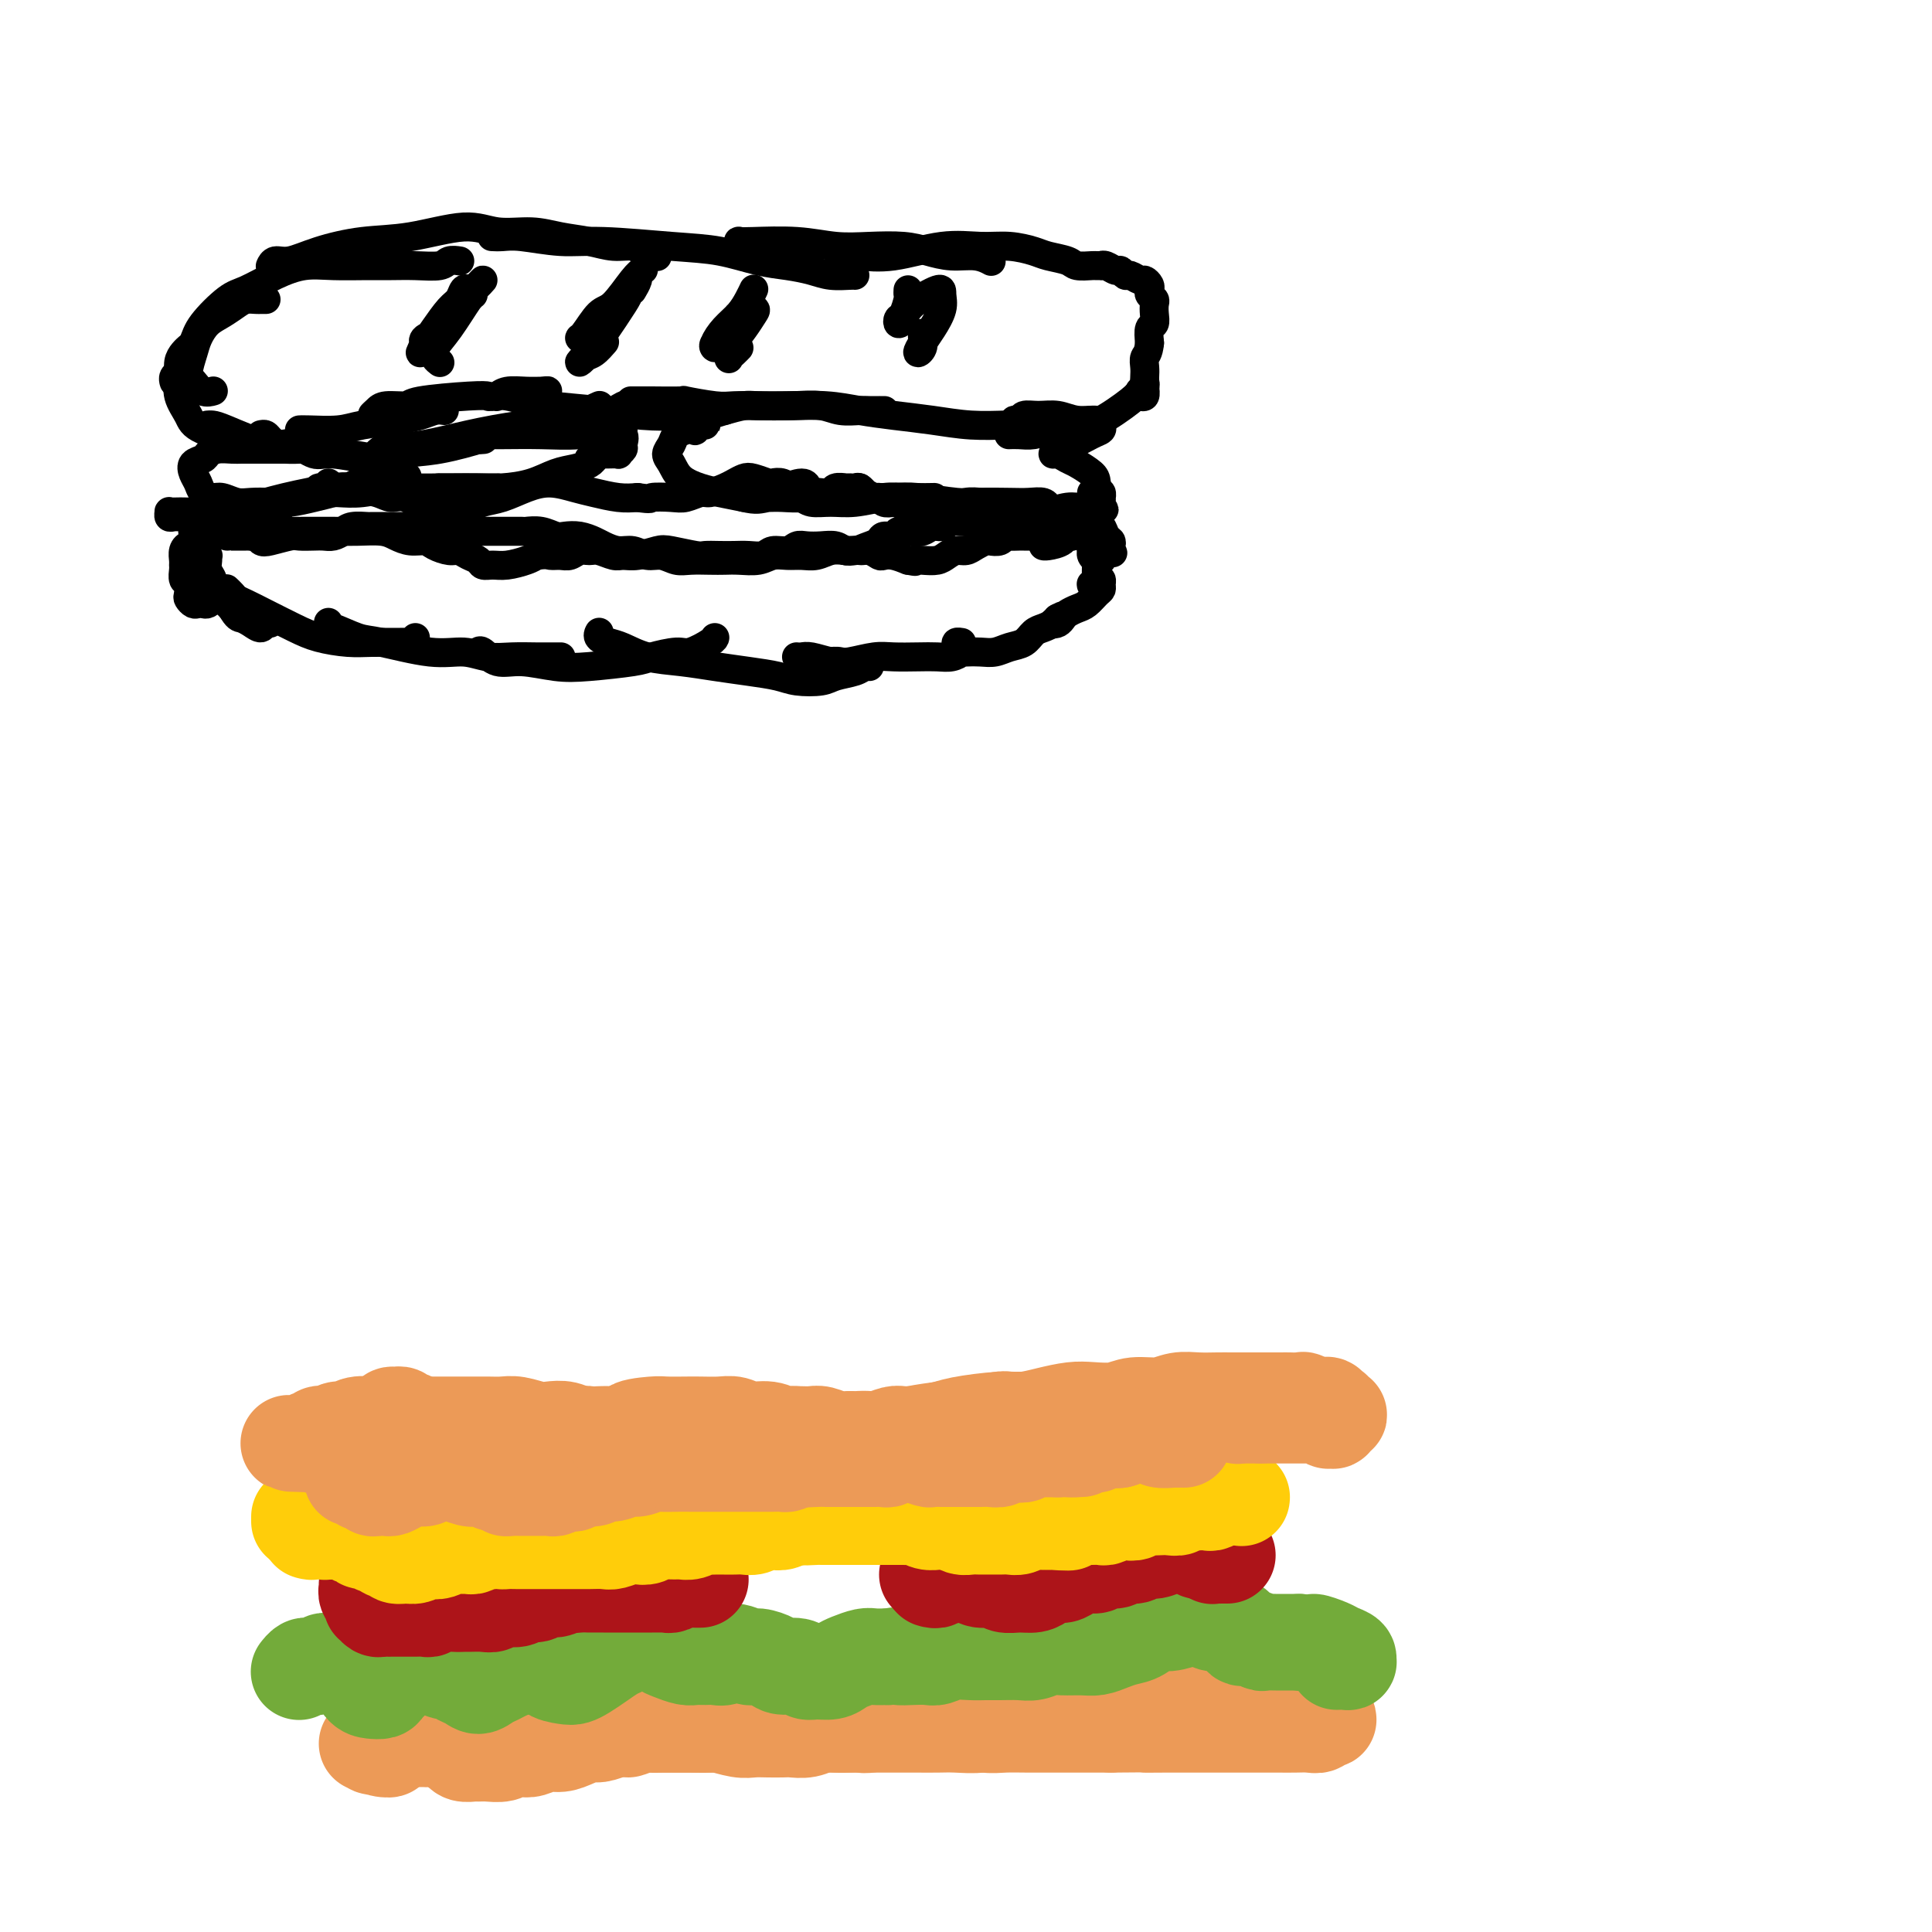 <svg viewBox='0 0 400 400' version='1.1' xmlns='http://www.w3.org/2000/svg' xmlns:xlink='http://www.w3.org/1999/xlink'><g fill='none' stroke='#EC9A57' stroke-width='6' stroke-linecap='round' stroke-linejoin='round'><path d='M82,361c-0.000,-0.031 -0.001,-0.062 0,0c0.001,0.062 0.003,0.216 0,0c-0.003,-0.216 -0.012,-0.804 0,-1c0.012,-0.196 0.044,0.000 0,0c-0.044,-0.000 -0.163,-0.196 0,0c0.163,0.196 0.607,0.784 1,1c0.393,0.216 0.734,0.059 1,0c0.266,-0.059 0.456,-0.020 1,0c0.544,0.020 1.440,0.019 2,0c0.560,-0.019 0.783,-0.058 1,0c0.217,0.058 0.428,0.212 1,0c0.572,-0.212 1.505,-0.789 2,-1c0.495,-0.211 0.551,-0.055 1,0c0.449,0.055 1.290,0.011 2,0c0.710,-0.011 1.288,0.012 2,0c0.712,-0.012 1.556,-0.060 2,0c0.444,0.060 0.486,0.226 1,0c0.514,-0.226 1.499,-0.845 2,-1c0.501,-0.155 0.518,0.155 1,0c0.482,-0.155 1.428,-0.775 2,-1c0.572,-0.225 0.769,-0.057 1,0c0.231,0.057 0.495,0.002 1,0c0.505,-0.002 1.252,0.048 2,0c0.748,-0.048 1.496,-0.196 2,0c0.504,0.196 0.765,0.735 1,1c0.235,0.265 0.445,0.257 1,0c0.555,-0.257 1.455,-0.762 2,-1c0.545,-0.238 0.734,-0.208 1,0c0.266,0.208 0.610,0.594 1,1c0.390,0.406 0.826,0.830 1,1c0.174,0.170 0.087,0.085 0,0'/></g>
<g fill='none' stroke='#EC9A57' stroke-width='20' stroke-linecap='round' stroke-linejoin='round'><path d='M85,359c0.122,-0.031 0.243,-0.062 0,0c-0.243,0.062 -0.851,0.217 -1,0c-0.149,-0.217 0.159,-0.804 0,-1c-0.159,-0.196 -0.787,0.000 -1,0c-0.213,-0.000 -0.012,-0.196 0,0c0.012,0.196 -0.167,0.785 0,1c0.167,0.215 0.679,0.058 1,0c0.321,-0.058 0.449,-0.015 1,0c0.551,0.015 1.524,0.003 2,0c0.476,-0.003 0.456,0.003 1,0c0.544,-0.003 1.651,-0.016 2,0c0.349,0.016 -0.061,0.060 0,0c0.061,-0.060 0.594,-0.224 1,0c0.406,0.224 0.685,0.834 1,1c0.315,0.166 0.666,-0.113 1,0c0.334,0.113 0.652,0.619 1,1c0.348,0.381 0.725,0.638 1,1c0.275,0.362 0.448,0.830 1,1c0.552,0.170 1.485,0.042 2,0c0.515,-0.042 0.613,0.003 1,0c0.387,-0.003 1.061,-0.052 2,0c0.939,0.052 2.141,0.206 3,0c0.859,-0.206 1.374,-0.772 2,-1c0.626,-0.228 1.364,-0.116 2,0c0.636,0.116 1.171,0.237 2,0c0.829,-0.237 1.950,-0.833 3,-1c1.050,-0.167 2.027,0.096 3,0c0.973,-0.096 1.941,-0.552 3,-1c1.059,-0.448 2.208,-0.890 3,-1c0.792,-0.110 1.226,0.111 2,0c0.774,-0.111 1.887,-0.556 3,-1'/><path d='M127,358c4.084,-0.713 2.793,0.005 3,0c0.207,-0.005 1.912,-0.734 3,-1c1.088,-0.266 1.559,-0.071 2,0c0.441,0.071 0.850,0.018 2,0c1.150,-0.018 3.039,-0.001 4,0c0.961,0.001 0.995,-0.014 2,0c1.005,0.014 2.982,0.056 4,0c1.018,-0.056 1.078,-0.211 2,0c0.922,0.211 2.707,0.788 4,1c1.293,0.212 2.092,0.058 3,0c0.908,-0.058 1.923,-0.019 3,0c1.077,0.019 2.217,0.019 3,0c0.783,-0.019 1.211,-0.058 2,0c0.789,0.058 1.941,0.211 3,0c1.059,-0.211 2.026,-0.788 3,-1c0.974,-0.212 1.954,-0.061 3,0c1.046,0.061 2.156,0.030 3,0c0.844,-0.030 1.421,-0.061 2,0c0.579,0.061 1.159,0.212 2,0c0.841,-0.212 1.943,-0.789 3,-1c1.057,-0.211 2.071,-0.058 3,0c0.929,0.058 1.774,0.019 3,0c1.226,-0.019 2.834,-0.019 4,0c1.166,0.019 1.891,0.058 3,0c1.109,-0.058 2.603,-0.212 4,0c1.397,0.212 2.697,0.789 4,1c1.303,0.211 2.609,0.057 4,0c1.391,-0.057 2.868,-0.015 5,0c2.132,0.015 4.920,0.004 7,0c2.080,-0.004 3.451,-0.001 5,0c1.549,0.001 3.274,0.001 5,0'/><path d='M230,357c17.644,-0.155 10.253,-0.041 8,0c-2.253,0.041 0.631,0.011 3,0c2.369,-0.011 4.223,-0.003 6,0c1.777,0.003 3.476,0.001 5,0c1.524,-0.001 2.872,-0.000 4,0c1.128,0.000 2.035,-0.000 3,0c0.965,0.000 1.989,0.001 3,0c1.011,-0.001 2.011,-0.004 3,0c0.989,0.004 1.969,0.016 3,0c1.031,-0.016 2.115,-0.061 3,0c0.885,0.061 1.572,0.228 2,0c0.428,-0.228 0.596,-0.850 1,-1c0.404,-0.150 1.044,0.171 1,0c-0.044,-0.171 -0.773,-0.834 -1,-1c-0.227,-0.166 0.050,0.166 0,0c-0.050,-0.166 -0.425,-0.829 -1,-1c-0.575,-0.171 -1.351,0.150 -2,0c-0.649,-0.150 -1.173,-0.772 -2,-1c-0.827,-0.228 -1.957,-0.061 -3,0c-1.043,0.061 -1.997,0.016 -3,0c-1.003,-0.016 -2.054,-0.004 -3,0c-0.946,0.004 -1.788,0.001 -3,0c-1.212,-0.001 -2.793,-0.000 -4,0c-1.207,0.000 -2.041,0.000 -3,0c-0.959,-0.000 -2.042,-0.001 -3,0c-0.958,0.001 -1.792,0.004 -3,0c-1.208,-0.004 -2.791,-0.015 -4,0c-1.209,0.015 -2.046,0.056 -3,0c-0.954,-0.056 -2.026,-0.207 -3,0c-0.974,0.207 -1.850,0.774 -3,1c-1.150,0.226 -2.575,0.113 -4,0'/><path d='M227,354c-6.523,0.089 -3.329,-0.187 -3,0c0.329,0.187 -2.206,0.839 -4,1c-1.794,0.161 -2.846,-0.167 -4,0c-1.154,0.167 -2.408,0.829 -4,1c-1.592,0.171 -3.521,-0.150 -5,0c-1.479,0.150 -2.510,0.772 -4,1c-1.490,0.228 -3.441,0.061 -5,0c-1.559,-0.061 -2.727,-0.016 -4,0c-1.273,0.016 -2.650,0.004 -4,0c-1.350,-0.004 -2.672,-0.001 -4,0c-1.328,0.001 -2.661,0.000 -4,0c-1.339,-0.000 -2.683,-0.000 -4,0c-1.317,0.000 -2.606,0.000 -4,0c-1.394,-0.000 -2.893,-0.000 -4,0c-1.107,0.000 -1.822,0.000 -3,0c-1.178,-0.000 -2.817,-0.000 -4,0c-1.183,0.000 -1.908,-0.000 -3,0c-1.092,0.000 -2.550,0.000 -4,0c-1.450,-0.000 -2.891,-0.000 -4,0c-1.109,0.000 -1.885,0.000 -3,0c-1.115,-0.000 -2.570,-0.000 -4,0c-1.430,0.000 -2.837,0.000 -4,0c-1.163,-0.000 -2.082,-0.001 -3,0c-0.918,0.001 -1.834,0.004 -3,0c-1.166,-0.004 -2.583,-0.016 -4,0c-1.417,0.016 -2.833,0.061 -4,0c-1.167,-0.061 -2.083,-0.226 -3,0c-0.917,0.226 -1.833,0.844 -3,1c-1.167,0.156 -2.583,-0.150 -4,0c-1.417,0.150 -2.833,0.757 -4,1c-1.167,0.243 -2.083,0.121 -3,0'/><path d='M110,359c-18.701,1.016 -6.954,1.057 -3,1c3.954,-0.057 0.115,-0.212 -2,0c-2.115,0.212 -2.506,0.790 -3,1c-0.494,0.210 -1.091,0.053 -2,0c-0.909,-0.053 -2.131,0.000 -3,0c-0.869,-0.000 -1.383,-0.053 -2,0c-0.617,0.053 -1.335,0.210 -2,0c-0.665,-0.210 -1.277,-0.788 -2,-1c-0.723,-0.212 -1.556,-0.057 -2,0c-0.444,0.057 -0.500,0.015 -1,0c-0.500,-0.015 -1.443,-0.004 -2,0c-0.557,0.004 -0.727,0.001 -1,0c-0.273,-0.001 -0.648,-0.000 -1,0c-0.352,0.000 -0.682,0.000 -1,0c-0.318,-0.000 -0.625,-0.000 -1,0c-0.375,0.000 -0.818,0.000 -1,0c-0.182,-0.000 -0.101,-0.000 0,0c0.101,0.000 0.223,-0.000 0,0c-0.223,0.000 -0.792,0.000 -1,0c-0.208,-0.000 -0.055,-0.000 0,0c0.055,0.000 0.011,0.000 0,0c-0.011,-0.000 0.011,-0.001 0,0c-0.011,0.001 -0.056,0.004 0,0c0.056,-0.004 0.211,-0.015 0,0c-0.211,0.015 -0.789,0.057 -1,0c-0.211,-0.057 -0.057,-0.211 0,0c0.057,0.211 0.015,0.789 0,1c-0.015,0.211 -0.004,0.057 0,0c0.004,-0.057 0.001,-0.015 0,0c-0.001,0.015 -0.000,0.004 0,0c0.000,-0.004 0.000,-0.002 0,0'/><path d='M79,361c-4.537,0.520 -0.379,0.819 1,1c1.379,0.181 -0.022,0.244 -1,0c-0.978,-0.244 -1.532,-0.797 -2,-1c-0.468,-0.203 -0.848,-0.058 -1,0c-0.152,0.058 -0.076,0.029 0,0'/></g>
<g fill='none' stroke='#73AB3A' stroke-width='20' stroke-linecap='round' stroke-linejoin='round'><path d='M62,346c0.024,-0.031 0.048,-0.061 0,0c-0.048,0.061 -0.168,0.214 0,0c0.168,-0.214 0.623,-0.793 1,-1c0.377,-0.207 0.677,-0.041 1,0c0.323,0.041 0.668,-0.042 1,0c0.332,0.042 0.651,0.211 1,0c0.349,-0.211 0.726,-0.802 1,-1c0.274,-0.198 0.444,-0.004 1,0c0.556,0.004 1.500,-0.181 2,0c0.500,0.181 0.558,0.729 1,1c0.442,0.271 1.269,0.267 2,1c0.731,0.733 1.366,2.204 2,3c0.634,0.796 1.268,0.918 2,1c0.732,0.082 1.561,0.123 2,0c0.439,-0.123 0.487,-0.411 1,-1c0.513,-0.589 1.492,-1.479 2,-2c0.508,-0.521 0.544,-0.671 1,-1c0.456,-0.329 1.330,-0.835 2,-1c0.670,-0.165 1.134,0.011 2,0c0.866,-0.011 2.133,-0.211 3,0c0.867,0.211 1.335,0.832 2,1c0.665,0.168 1.529,-0.116 2,0c0.471,0.116 0.549,0.630 1,1c0.451,0.370 1.275,0.594 2,1c0.725,0.406 1.353,0.995 2,1c0.647,0.005 1.314,-0.573 2,-1c0.686,-0.427 1.391,-0.703 2,-1c0.609,-0.297 1.122,-0.616 2,-1c0.878,-0.384 2.121,-0.834 3,-1c0.879,-0.166 1.394,-0.047 2,0c0.606,0.047 1.303,0.024 2,0'/><path d='M112,345c2.618,-0.296 1.663,0.465 2,1c0.337,0.535 1.967,0.844 3,1c1.033,0.156 1.470,0.158 2,0c0.530,-0.158 1.152,-0.477 2,-1c0.848,-0.523 1.921,-1.250 3,-2c1.079,-0.750 2.163,-1.522 3,-2c0.837,-0.478 1.428,-0.661 2,-1c0.572,-0.339 1.125,-0.834 2,-1c0.875,-0.166 2.072,-0.002 3,0c0.928,0.002 1.585,-0.157 2,0c0.415,0.157 0.586,0.631 1,1c0.414,0.369 1.069,0.635 2,1c0.931,0.365 2.136,0.831 3,1c0.864,0.169 1.385,0.040 2,0c0.615,-0.040 1.324,0.007 2,0c0.676,-0.007 1.321,-0.069 2,0c0.679,0.069 1.393,0.270 2,0c0.607,-0.270 1.106,-1.011 2,-1c0.894,0.011 2.183,0.772 3,1c0.817,0.228 1.164,-0.079 2,0c0.836,0.079 2.162,0.543 3,1c0.838,0.457 1.187,0.908 2,1c0.813,0.092 2.091,-0.175 3,0c0.909,0.175 1.450,0.790 2,1c0.550,0.210 1.110,0.014 2,0c0.890,-0.014 2.110,0.154 3,0c0.890,-0.154 1.448,-0.630 2,-1c0.552,-0.370 1.096,-0.635 2,-1c0.904,-0.365 2.166,-0.829 3,-1c0.834,-0.171 1.238,-0.049 2,0c0.762,0.049 1.881,0.024 3,0'/><path d='M184,343c2.634,-0.465 1.719,-0.128 2,0c0.281,0.128 1.759,0.049 3,0c1.241,-0.049 2.247,-0.066 3,0c0.753,0.066 1.253,0.214 2,0c0.747,-0.214 1.740,-0.790 3,-1c1.260,-0.210 2.788,-0.055 4,0c1.212,0.055 2.110,0.011 3,0c0.890,-0.011 1.773,0.011 3,0c1.227,-0.011 2.797,-0.056 4,0c1.203,0.056 2.040,0.212 3,0c0.960,-0.212 2.042,-0.792 3,-1c0.958,-0.208 1.793,-0.045 3,0c1.207,0.045 2.788,-0.028 4,0c1.212,0.028 2.057,0.157 3,0c0.943,-0.157 1.984,-0.602 3,-1c1.016,-0.398 2.008,-0.751 3,-1c0.992,-0.249 1.984,-0.393 3,-1c1.016,-0.607 2.054,-1.675 3,-2c0.946,-0.325 1.799,0.095 3,0c1.201,-0.095 2.749,-0.703 4,-1c1.251,-0.297 2.204,-0.282 3,0c0.796,0.282 1.434,0.831 2,1c0.566,0.169 1.058,-0.042 2,0c0.942,0.042 2.332,0.337 3,1c0.668,0.663 0.615,1.694 1,2c0.385,0.306 1.209,-0.114 2,0c0.791,0.114 1.549,0.763 2,1c0.451,0.237 0.595,0.064 1,0c0.405,-0.064 1.071,-0.017 2,0c0.929,0.017 2.123,0.005 3,0c0.877,-0.005 1.439,-0.002 2,0'/><path d='M269,340c4.079,0.726 2.777,0.041 3,0c0.223,-0.041 1.971,0.563 3,1c1.029,0.437 1.340,0.705 2,1c0.660,0.295 1.669,0.615 2,1c0.331,0.385 -0.014,0.835 0,1c0.014,0.165 0.388,0.044 0,0c-0.388,-0.044 -1.540,-0.013 -2,0c-0.460,0.013 -0.230,0.006 0,0'/></g>
<g fill='none' stroke='#AD1419' stroke-width='20' stroke-linecap='round' stroke-linejoin='round'><path d='M76,328c0.002,-0.120 0.004,-0.240 0,0c-0.004,0.240 -0.015,0.839 0,1c0.015,0.161 0.056,-0.115 0,0c-0.056,0.115 -0.208,0.623 0,1c0.208,0.377 0.777,0.623 1,1c0.223,0.377 0.101,0.886 0,1c-0.101,0.114 -0.182,-0.166 0,0c0.182,0.166 0.626,0.776 1,1c0.374,0.224 0.678,0.060 1,0c0.322,-0.060 0.663,-0.016 1,0c0.337,0.016 0.670,0.004 1,0c0.330,-0.004 0.656,-0.001 1,0c0.344,0.001 0.708,0.001 1,0c0.292,-0.001 0.514,-0.004 1,0c0.486,0.004 1.236,0.015 2,0c0.764,-0.015 1.543,-0.057 2,0c0.457,0.057 0.593,0.211 1,0c0.407,-0.211 1.085,-0.789 2,-1c0.915,-0.211 2.065,-0.055 3,0c0.935,0.055 1.653,0.011 2,0c0.347,-0.011 0.323,0.012 1,0c0.677,-0.012 2.054,-0.060 3,0c0.946,0.060 1.461,0.227 2,0c0.539,-0.227 1.103,-0.849 2,-1c0.897,-0.151 2.127,0.171 3,0c0.873,-0.171 1.389,-0.833 2,-1c0.611,-0.167 1.319,0.161 2,0c0.681,-0.161 1.337,-0.813 2,-1c0.663,-0.187 1.332,0.089 2,0c0.668,-0.089 1.334,-0.545 2,-1'/><path d='M117,328c6.301,-0.774 3.053,-0.207 2,0c-1.053,0.207 0.089,0.056 1,0c0.911,-0.056 1.592,-0.015 2,0c0.408,0.015 0.543,0.004 1,0c0.457,-0.004 1.236,-0.001 2,0c0.764,0.001 1.514,0.000 2,0c0.486,-0.000 0.707,-0.000 1,0c0.293,0.000 0.657,0.000 1,0c0.343,-0.000 0.665,-0.000 1,0c0.335,0.000 0.685,-0.000 1,0c0.315,0.000 0.596,0.000 1,0c0.404,-0.000 0.931,-0.000 1,0c0.069,0.000 -0.318,0.000 0,0c0.318,-0.000 1.342,-0.000 2,0c0.658,0.000 0.949,0.001 1,0c0.051,-0.001 -0.137,-0.004 0,0c0.137,0.004 0.600,0.015 1,0c0.400,-0.015 0.737,-0.057 1,0c0.263,0.057 0.451,0.211 1,0c0.549,-0.211 1.457,-0.789 2,-1c0.543,-0.211 0.720,-0.057 1,0c0.280,0.057 0.664,0.015 1,0c0.336,-0.015 0.626,-0.004 1,0c0.374,0.004 0.832,0.001 1,0c0.168,-0.001 0.045,-0.000 0,0c-0.045,0.000 -0.012,0.000 0,0c0.012,-0.000 0.003,-0.000 0,0c-0.003,0.000 -0.001,0.000 0,0c0.001,-0.000 0.000,-0.000 0,0'/><path d='M192,326c0.000,0.000 0.100,0.100 0.1,0.1'/><path d='M193,327c-0.120,-0.030 -0.239,-0.061 0,0c0.239,0.061 0.837,0.212 1,0c0.163,-0.212 -0.108,-0.789 0,-1c0.108,-0.211 0.595,-0.058 1,0c0.405,0.058 0.726,0.020 1,0c0.274,-0.020 0.500,-0.020 1,0c0.500,0.020 1.274,0.062 2,0c0.726,-0.062 1.405,-0.227 2,0c0.595,0.227 1.108,0.846 2,1c0.892,0.154 2.164,-0.158 3,0c0.836,0.158 1.235,0.784 2,1c0.765,0.216 1.896,0.020 3,0c1.104,-0.020 2.182,0.136 3,0c0.818,-0.136 1.378,-0.562 2,-1c0.622,-0.438 1.307,-0.887 2,-1c0.693,-0.113 1.393,0.109 2,0c0.607,-0.109 1.121,-0.550 2,-1c0.879,-0.450 2.122,-0.909 3,-1c0.878,-0.091 1.390,0.187 2,0c0.610,-0.187 1.318,-0.839 2,-1c0.682,-0.161 1.336,0.168 2,0c0.664,-0.168 1.336,-0.833 2,-1c0.664,-0.167 1.318,0.166 2,0c0.682,-0.166 1.391,-0.829 2,-1c0.609,-0.171 1.119,0.149 2,0c0.881,-0.149 2.134,-0.768 3,-1c0.866,-0.232 1.345,-0.076 2,0c0.655,0.076 1.485,0.072 2,0c0.515,-0.072 0.716,-0.212 1,0c0.284,0.212 0.653,0.775 1,1c0.347,0.225 0.674,0.113 1,0'/><path d='M249,321c5.658,-1.067 2.303,-0.233 1,0c-1.303,0.233 -0.555,-0.134 0,0c0.555,0.134 0.918,0.768 1,1c0.082,0.232 -0.118,0.062 0,0c0.118,-0.062 0.553,-0.017 1,0c0.447,0.017 0.904,0.004 1,0c0.096,-0.004 -0.169,-0.001 0,0c0.169,0.001 0.774,0.000 1,0c0.226,-0.000 0.075,-0.000 0,0c-0.075,0.000 -0.073,0.000 0,0c0.073,-0.000 0.215,-0.000 0,0c-0.215,0.000 -0.789,0.000 -1,0c-0.211,-0.000 -0.060,-0.000 0,0c0.060,0.000 0.030,0.000 0,0'/></g>
<g fill='none' stroke='#FFCD0A' stroke-width='20' stroke-linecap='round' stroke-linejoin='round'><path d='M62,314c0.000,0.417 0.000,0.833 0,1c0.000,0.167 0.000,0.083 0,0'/><path d='M64,317c0.030,0.008 0.060,0.017 0,0c-0.060,-0.017 -0.209,-0.058 0,0c0.209,0.058 0.777,0.215 1,0c0.223,-0.215 0.101,-0.804 0,-1c-0.101,-0.196 -0.183,-0.000 0,0c0.183,0.000 0.630,-0.196 1,0c0.370,0.196 0.662,0.783 1,1c0.338,0.217 0.720,0.062 1,0c0.280,-0.062 0.456,-0.032 1,0c0.544,0.032 1.455,0.065 2,0c0.545,-0.065 0.722,-0.229 1,0c0.278,0.229 0.656,0.850 1,1c0.344,0.150 0.656,-0.171 1,0c0.344,0.171 0.722,0.835 1,1c0.278,0.165 0.456,-0.167 1,0c0.544,0.167 1.454,0.833 2,1c0.546,0.167 0.727,-0.166 1,0c0.273,0.166 0.639,0.830 1,1c0.361,0.170 0.716,-0.154 1,0c0.284,0.154 0.495,0.787 1,1c0.505,0.213 1.304,0.005 2,0c0.696,-0.005 1.289,0.191 2,0c0.711,-0.191 1.541,-0.769 2,-1c0.459,-0.231 0.547,-0.115 1,0c0.453,0.115 1.272,0.228 2,0c0.728,-0.228 1.364,-0.797 2,-1c0.636,-0.203 1.273,-0.041 2,0c0.727,0.041 1.545,-0.041 2,0c0.455,0.041 0.545,0.203 1,0c0.455,-0.203 1.273,-0.772 2,-1c0.727,-0.228 1.364,-0.114 2,0'/><path d='M102,319c3.198,-0.464 2.194,-0.124 2,0c-0.194,0.124 0.423,0.033 1,0c0.577,-0.033 1.113,-0.009 2,0c0.887,0.009 2.124,0.002 3,0c0.876,-0.002 1.390,-0.001 2,0c0.610,0.001 1.317,0.000 2,0c0.683,-0.000 1.342,-0.000 2,0c0.658,0.000 1.316,0.001 2,0c0.684,-0.001 1.394,-0.004 2,0c0.606,0.004 1.107,0.015 2,0c0.893,-0.015 2.179,-0.056 3,0c0.821,0.056 1.178,0.207 2,0c0.822,-0.207 2.111,-0.773 3,-1c0.889,-0.227 1.379,-0.114 2,0c0.621,0.114 1.373,0.228 2,0c0.627,-0.228 1.127,-0.797 2,-1c0.873,-0.203 2.117,-0.040 3,0c0.883,0.040 1.405,-0.042 2,0c0.595,0.042 1.261,0.207 2,0c0.739,-0.207 1.549,-0.788 2,-1c0.451,-0.212 0.544,-0.057 1,0c0.456,0.057 1.277,0.016 2,0c0.723,-0.016 1.348,-0.008 2,0c0.652,0.008 1.329,0.016 2,0c0.671,-0.016 1.334,-0.056 2,0c0.666,0.056 1.333,0.207 2,0c0.667,-0.207 1.333,-0.774 2,-1c0.667,-0.226 1.333,-0.112 2,0c0.667,0.112 1.333,0.223 2,0c0.667,-0.223 1.333,-0.778 2,-1c0.667,-0.222 1.333,-0.111 2,0'/><path d='M166,314c10.019,-0.774 3.066,-0.207 1,0c-2.066,0.207 0.756,0.056 2,0c1.244,-0.056 0.910,-0.015 1,0c0.090,0.015 0.606,0.004 1,0c0.394,-0.004 0.668,-0.001 1,0c0.332,0.001 0.721,0.000 1,0c0.279,-0.000 0.446,-0.000 1,0c0.554,0.000 1.495,0.000 2,0c0.505,-0.000 0.573,-0.000 1,0c0.427,0.000 1.213,0.000 2,0c0.787,-0.000 1.576,-0.000 2,0c0.424,0.000 0.485,0.000 1,0c0.515,-0.000 1.485,-0.001 2,0c0.515,0.001 0.574,0.004 1,0c0.426,-0.004 1.217,-0.015 2,0c0.783,0.015 1.557,0.057 2,0c0.443,-0.057 0.555,-0.212 1,0c0.445,0.212 1.221,0.793 2,1c0.779,0.207 1.560,0.041 2,0c0.440,-0.041 0.541,0.041 1,0c0.459,-0.041 1.278,-0.207 2,0c0.722,0.207 1.348,0.788 2,1c0.652,0.212 1.329,0.057 2,0c0.671,-0.057 1.334,-0.014 2,0c0.666,0.014 1.333,0.000 2,0c0.667,-0.000 1.333,0.014 2,0c0.667,-0.014 1.333,-0.056 2,0c0.667,0.056 1.333,0.211 2,0c0.667,-0.211 1.333,-0.788 2,-1c0.667,-0.212 1.333,-0.061 2,0c0.667,0.061 1.333,0.030 2,0'/><path d='M217,315c8.026,0.215 2.591,0.254 1,0c-1.591,-0.254 0.663,-0.800 2,-1c1.337,-0.200 1.758,-0.053 2,0c0.242,0.053 0.306,0.010 1,0c0.694,-0.010 2.020,0.011 3,0c0.980,-0.011 1.614,-0.055 2,0c0.386,0.055 0.522,0.207 1,0c0.478,-0.207 1.297,-0.773 2,-1c0.703,-0.227 1.291,-0.113 2,0c0.709,0.113 1.541,0.226 2,0c0.459,-0.226 0.547,-0.792 1,-1c0.453,-0.208 1.272,-0.060 2,0c0.728,0.060 1.365,0.030 2,0c0.635,-0.030 1.268,-0.061 2,0c0.732,0.061 1.562,0.212 2,0c0.438,-0.212 0.483,-0.788 1,-1c0.517,-0.212 1.504,-0.061 2,0c0.496,0.061 0.500,0.030 1,0c0.500,-0.030 1.496,-0.061 2,0c0.504,0.061 0.516,0.212 1,0c0.484,-0.212 1.440,-0.789 2,-1c0.560,-0.211 0.724,-0.057 1,0c0.276,0.057 0.663,0.016 1,0c0.337,-0.016 0.623,-0.008 1,0c0.377,0.008 0.843,0.016 1,0c0.157,-0.016 0.003,-0.057 0,0c-0.003,0.057 0.143,0.211 0,0c-0.143,-0.211 -0.577,-0.788 -1,-1c-0.423,-0.212 -0.835,-0.061 -1,0c-0.165,0.061 -0.082,0.030 0,0'/></g>
<g fill='none' stroke='#EC9A57' stroke-width='20' stroke-linecap='round' stroke-linejoin='round'><path d='M73,306c0.030,0.000 0.060,0.000 0,0c-0.060,-0.000 -0.211,-0.000 0,0c0.211,0.000 0.784,0.000 1,0c0.216,-0.000 0.076,-0.000 0,0c-0.076,0.000 -0.087,0.000 0,0c0.087,-0.000 0.272,-0.000 0,0c-0.272,0.000 -1.002,0.000 -1,0c0.002,-0.000 0.737,-0.001 1,0c0.263,0.001 0.056,0.004 0,0c-0.056,-0.004 0.041,-0.016 0,0c-0.041,0.016 -0.218,0.061 0,0c0.218,-0.061 0.832,-0.227 1,0c0.168,0.227 -0.110,0.845 0,1c0.110,0.155 0.607,-0.155 1,0c0.393,0.155 0.682,0.774 1,1c0.318,0.226 0.664,0.058 1,0c0.336,-0.058 0.660,-0.005 1,0c0.340,0.005 0.696,-0.036 1,0c0.304,0.036 0.557,0.149 1,0c0.443,-0.149 1.078,-0.562 2,-1c0.922,-0.438 2.133,-0.903 3,-1c0.867,-0.097 1.391,0.174 2,0c0.609,-0.174 1.305,-0.792 2,-1c0.695,-0.208 1.390,-0.004 2,0c0.610,0.004 1.137,-0.191 2,0c0.863,0.191 2.063,0.770 3,1c0.937,0.230 1.612,0.113 2,0c0.388,-0.113 0.489,-0.223 1,0c0.511,0.223 1.432,0.778 2,1c0.568,0.222 0.784,0.111 1,0'/><path d='M103,307c5.059,0.381 2.706,0.834 2,1c-0.706,0.166 0.235,0.044 1,0c0.765,-0.044 1.356,-0.011 2,0c0.644,0.011 1.342,-0.001 2,0c0.658,0.001 1.276,0.014 2,0c0.724,-0.014 1.555,-0.055 2,0c0.445,0.055 0.503,0.207 1,0c0.497,-0.207 1.431,-0.772 2,-1c0.569,-0.228 0.771,-0.118 1,0c0.229,0.118 0.483,0.243 1,0c0.517,-0.243 1.297,-0.854 2,-1c0.703,-0.146 1.328,0.172 2,0c0.672,-0.172 1.391,-0.834 2,-1c0.609,-0.166 1.107,0.166 2,0c0.893,-0.166 2.181,-0.829 3,-1c0.819,-0.171 1.168,0.150 2,0c0.832,-0.150 2.147,-0.772 3,-1c0.853,-0.228 1.243,-0.061 2,0c0.757,0.061 1.879,0.016 3,0c1.121,-0.016 2.240,-0.004 3,0c0.760,0.004 1.162,0.001 2,0c0.838,-0.001 2.111,-0.000 3,0c0.889,0.000 1.393,0.000 2,0c0.607,-0.000 1.317,0.000 2,0c0.683,-0.000 1.339,-0.000 2,0c0.661,0.000 1.328,0.001 2,0c0.672,-0.001 1.349,-0.003 2,0c0.651,0.003 1.278,0.011 2,0c0.722,-0.011 1.541,-0.041 2,0c0.459,0.041 0.560,0.155 1,0c0.440,-0.155 1.220,-0.577 2,-1'/><path d='M165,302c9.949,-0.774 3.823,-0.207 2,0c-1.823,0.207 0.657,0.056 2,0c1.343,-0.056 1.550,-0.015 2,0c0.450,0.015 1.142,0.004 2,0c0.858,-0.004 1.883,-0.001 3,0c1.117,0.001 2.326,0.001 3,0c0.674,-0.001 0.813,-0.004 1,0c0.187,0.004 0.422,0.015 1,0c0.578,-0.015 1.501,-0.058 2,0c0.499,0.058 0.575,0.215 1,0c0.425,-0.215 1.198,-0.804 2,-1c0.802,-0.196 1.633,0.000 2,0c0.367,-0.000 0.268,-0.196 1,0c0.732,0.196 2.293,0.785 3,1c0.707,0.215 0.561,0.058 1,0c0.439,-0.058 1.465,-0.015 2,0c0.535,0.015 0.580,0.004 1,0c0.420,-0.004 1.214,-0.001 2,0c0.786,0.001 1.562,0.001 2,0c0.438,-0.001 0.536,-0.004 1,0c0.464,0.004 1.293,0.015 2,0c0.707,-0.015 1.293,-0.056 2,0c0.707,0.056 1.536,0.207 2,0c0.464,-0.207 0.562,-0.774 1,-1c0.438,-0.226 1.216,-0.113 2,0c0.784,0.113 1.576,0.226 2,0c0.424,-0.226 0.481,-0.793 1,-1c0.519,-0.207 1.500,-0.056 2,0c0.500,0.056 0.519,0.015 1,0c0.481,-0.015 1.423,-0.004 2,0c0.577,0.004 0.788,0.002 1,0'/><path d='M219,300c8.710,-0.250 3.485,0.126 2,0c-1.485,-0.126 0.771,-0.752 2,-1c1.229,-0.248 1.431,-0.118 2,0c0.569,0.118 1.504,0.224 2,0c0.496,-0.224 0.553,-0.778 1,-1c0.447,-0.222 1.286,-0.112 2,0c0.714,0.112 1.305,0.226 2,0c0.695,-0.226 1.495,-0.793 2,-1c0.505,-0.207 0.714,-0.056 1,0c0.286,0.056 0.650,0.015 1,0c0.350,-0.015 0.685,-0.005 1,0c0.315,0.005 0.610,0.005 1,0c0.390,-0.005 0.874,-0.015 1,0c0.126,0.015 -0.106,0.057 0,0c0.106,-0.057 0.549,-0.211 1,0c0.451,0.211 0.909,0.789 1,1c0.091,0.211 -0.187,0.057 0,0c0.187,-0.057 0.838,-0.015 1,0c0.162,0.015 -0.167,0.004 0,0c0.167,-0.004 0.828,-0.001 1,0c0.172,0.001 -0.146,0.000 0,0c0.146,-0.000 0.757,-0.000 1,0c0.243,0.000 0.119,0.000 0,0c-0.119,-0.000 -0.233,-0.000 0,0c0.233,0.000 0.812,0.001 1,0c0.188,-0.001 -0.016,-0.004 0,0c0.016,0.004 0.253,0.015 0,0c-0.253,-0.015 -0.996,-0.056 -2,0c-1.004,0.056 -2.270,0.207 -3,0c-0.730,-0.207 -0.923,-0.774 -1,-1c-0.077,-0.226 -0.039,-0.113 0,0'/><path d='M76,296c-0.030,0.002 -0.060,0.003 0,0c0.060,-0.003 0.209,-0.012 0,0c-0.209,0.012 -0.775,0.044 -1,0c-0.225,-0.044 -0.109,-0.166 0,0c0.109,0.166 0.212,0.618 0,1c-0.212,0.382 -0.740,0.695 -1,1c-0.260,0.305 -0.251,0.604 0,1c0.251,0.396 0.743,0.891 1,1c0.257,0.109 0.278,-0.167 0,0c-0.278,0.167 -0.855,0.777 -1,1c-0.145,0.223 0.143,0.060 0,0c-0.143,-0.060 -0.718,-0.016 -1,0c-0.282,0.016 -0.272,0.005 0,0c0.272,-0.005 0.805,-0.006 1,0c0.195,0.006 0.052,0.017 0,0c-0.052,-0.017 -0.014,-0.061 0,0c0.014,0.061 0.003,0.227 0,0c-0.003,-0.227 0.002,-0.848 0,-1c-0.002,-0.152 -0.012,0.166 0,0c0.012,-0.166 0.045,-0.814 0,-1c-0.045,-0.186 -0.167,0.091 0,0c0.167,-0.091 0.623,-0.550 1,-1c0.377,-0.450 0.675,-0.890 1,-1c0.325,-0.110 0.679,0.110 1,0c0.321,-0.110 0.611,-0.552 1,-1c0.389,-0.448 0.877,-0.904 1,-1c0.123,-0.096 -0.121,0.166 0,0c0.121,-0.166 0.606,-0.762 1,-1c0.394,-0.238 0.697,-0.119 1,0'/><path d='M81,294c1.018,-1.308 0.063,-1.079 0,-1c-0.063,0.079 0.767,0.007 1,0c0.233,-0.007 -0.130,0.051 0,0c0.130,-0.051 0.754,-0.211 1,0c0.246,0.211 0.114,0.793 0,1c-0.114,0.207 -0.212,0.040 0,0c0.212,-0.040 0.733,0.045 1,0c0.267,-0.045 0.282,-0.222 0,0c-0.282,0.222 -0.859,0.843 -1,1c-0.141,0.157 0.155,-0.150 0,0c-0.155,0.150 -0.759,0.758 -1,1c-0.241,0.242 -0.117,0.117 0,0c0.117,-0.117 0.227,-0.227 0,0c-0.227,0.227 -0.793,0.790 -1,1c-0.207,0.210 -0.057,0.067 0,0c0.057,-0.067 0.019,-0.057 0,0c-0.019,0.057 -0.020,0.160 0,0c0.020,-0.160 0.061,-0.583 0,-1c-0.061,-0.417 -0.224,-0.830 0,-1c0.224,-0.170 0.833,-0.099 1,0c0.167,0.099 -0.110,0.227 0,0c0.110,-0.227 0.607,-0.808 1,-1c0.393,-0.192 0.682,0.005 1,0c0.318,-0.005 0.667,-0.213 1,0c0.333,0.213 0.652,0.845 1,1c0.348,0.155 0.726,-0.169 1,0c0.274,0.169 0.444,0.830 1,1c0.556,0.170 1.500,-0.150 2,0c0.500,0.150 0.558,0.771 1,1c0.442,0.229 1.269,0.065 2,0c0.731,-0.065 1.365,-0.033 2,0'/><path d='M95,297c2.759,0.464 2.656,0.124 3,0c0.344,-0.124 1.136,-0.033 2,0c0.864,0.033 1.802,0.009 3,0c1.198,-0.009 2.657,-0.002 4,0c1.343,0.002 2.571,-0.000 4,0c1.429,0.000 3.058,0.003 4,0c0.942,-0.003 1.197,-0.012 2,0c0.803,0.012 2.153,0.045 3,0c0.847,-0.045 1.189,-0.167 2,0c0.811,0.167 2.090,0.623 3,1c0.910,0.377 1.451,0.676 2,1c0.549,0.324 1.106,0.675 2,1c0.894,0.325 2.125,0.624 3,1c0.875,0.376 1.393,0.829 2,1c0.607,0.171 1.303,0.061 2,0c0.697,-0.061 1.397,-0.072 2,0c0.603,0.072 1.110,0.226 2,0c0.890,-0.226 2.163,-0.834 3,-1c0.837,-0.166 1.240,0.109 2,0c0.760,-0.109 1.879,-0.604 3,-1c1.121,-0.396 2.244,-0.695 3,-1c0.756,-0.305 1.146,-0.618 2,-1c0.854,-0.382 2.172,-0.835 3,-1c0.828,-0.165 1.167,-0.044 2,0c0.833,0.044 2.162,0.011 3,0c0.838,-0.011 1.186,0.001 2,0c0.814,-0.001 2.094,-0.014 3,0c0.906,0.014 1.439,0.055 2,0c0.561,-0.055 1.151,-0.207 2,0c0.849,0.207 1.957,0.773 3,1c1.043,0.227 2.022,0.113 3,0'/><path d='M176,298c3.447,0.159 2.063,0.057 2,0c-0.063,-0.057 1.194,-0.068 2,0c0.806,0.068 1.159,0.215 2,0c0.841,-0.215 2.168,-0.793 3,-1c0.832,-0.207 1.167,-0.042 2,0c0.833,0.042 2.162,-0.040 3,0c0.838,0.040 1.183,0.203 2,0c0.817,-0.203 2.106,-0.773 3,-1c0.894,-0.227 1.394,-0.112 2,0c0.606,0.112 1.317,0.223 2,0c0.683,-0.223 1.337,-0.778 2,-1c0.663,-0.222 1.333,-0.112 2,0c0.667,0.112 1.330,0.226 2,0c0.670,-0.226 1.346,-0.793 2,-1c0.654,-0.207 1.287,-0.054 2,0c0.713,0.054 1.506,0.011 2,0c0.494,-0.011 0.688,0.011 1,0c0.312,-0.011 0.742,-0.056 2,0c1.258,0.056 3.344,0.211 4,0c0.656,-0.211 -0.120,-0.789 0,-1c0.120,-0.211 1.134,-0.057 2,0c0.866,0.057 1.584,0.015 2,0c0.416,-0.015 0.530,-0.004 1,0c0.470,0.004 1.295,0.001 2,0c0.705,-0.001 1.288,-0.000 2,0c0.712,0.000 1.553,0.000 2,0c0.447,-0.000 0.501,-0.000 1,0c0.499,0.000 1.443,0.000 2,0c0.557,-0.000 0.727,-0.000 1,0c0.273,0.000 0.649,0.000 1,0c0.351,-0.000 0.675,-0.000 1,0'/><path d='M235,293c9.592,-0.790 4.072,-0.264 2,0c-2.072,0.264 -0.696,0.267 0,0c0.696,-0.267 0.711,-0.802 1,-1c0.289,-0.198 0.852,-0.057 1,0c0.148,0.057 -0.119,0.029 0,0c0.119,-0.029 0.624,-0.060 1,0c0.376,0.060 0.622,0.212 1,0c0.378,-0.212 0.889,-0.789 1,-1c0.111,-0.211 -0.178,-0.057 0,0c0.178,0.057 0.822,0.015 1,0c0.178,-0.015 -0.111,-0.004 0,0c0.111,0.004 0.621,0.001 1,0c0.379,-0.001 0.626,-0.001 1,0c0.374,0.001 0.874,0.004 1,0c0.126,-0.004 -0.121,-0.015 0,0c0.121,0.015 0.611,0.057 1,0c0.389,-0.057 0.678,-0.211 1,0c0.322,0.211 0.678,0.789 1,1c0.322,0.211 0.611,0.057 1,0c0.389,-0.057 0.878,-0.015 1,0c0.122,0.015 -0.122,0.003 0,0c0.122,-0.003 0.610,0.003 1,0c0.390,-0.003 0.682,-0.015 1,0c0.318,0.015 0.663,0.057 1,0c0.337,-0.057 0.668,-0.211 1,0c0.332,0.211 0.666,0.789 1,1c0.334,0.211 0.667,0.057 1,0c0.333,-0.057 0.667,-0.015 1,0c0.333,0.015 0.667,0.004 1,0c0.333,-0.004 0.667,-0.001 1,0c0.333,0.001 0.667,0.001 1,0'/><path d='M261,293c4.205,-0.000 1.718,-0.000 1,0c-0.718,0.000 0.332,0.000 1,0c0.668,-0.000 0.953,-0.000 1,0c0.047,0.000 -0.143,0.000 0,0c0.143,-0.000 0.619,-0.000 1,0c0.381,0.000 0.665,0.000 1,0c0.335,-0.000 0.720,-0.000 1,0c0.280,0.000 0.456,0.000 1,0c0.544,-0.000 1.455,-0.001 2,0c0.545,0.001 0.725,0.004 1,0c0.275,-0.004 0.647,-0.015 1,0c0.353,0.015 0.687,0.056 1,0c0.313,-0.056 0.605,-0.210 1,0c0.395,0.210 0.894,0.785 1,1c0.106,0.215 -0.181,0.072 0,0c0.181,-0.072 0.829,-0.071 1,0c0.171,0.071 -0.137,0.211 0,0c0.137,-0.211 0.717,-0.775 1,-1c0.283,-0.225 0.268,-0.113 0,0c-0.268,0.113 -0.790,0.228 -1,0c-0.210,-0.228 -0.108,-0.797 0,-1c0.108,-0.203 0.221,-0.040 0,0c-0.221,0.040 -0.778,-0.042 -1,0c-0.222,0.042 -0.111,0.207 0,0c0.111,-0.207 0.222,-0.788 0,-1c-0.222,-0.212 -0.777,-0.057 -1,0c-0.223,0.057 -0.115,0.015 0,0c0.115,-0.015 0.237,-0.004 0,0c-0.237,0.004 -0.833,0.001 -1,0c-0.167,-0.001 0.095,-0.000 0,0c-0.095,0.000 -0.548,0.000 -1,0'/><path d='M272,291c-0.793,-0.403 -0.776,0.088 -1,0c-0.224,-0.088 -0.690,-0.756 -1,-1c-0.310,-0.244 -0.462,-0.065 -1,0c-0.538,0.065 -1.460,0.018 -2,0c-0.540,-0.018 -0.699,-0.005 -2,0c-1.301,0.005 -3.744,0.002 -5,0c-1.256,-0.002 -1.326,-0.002 -2,0c-0.674,0.002 -1.953,0.004 -3,0c-1.047,-0.004 -1.862,-0.016 -3,0c-1.138,0.016 -2.599,0.061 -4,0c-1.401,-0.061 -2.741,-0.226 -4,0c-1.259,0.226 -2.436,0.845 -4,1c-1.564,0.155 -3.516,-0.152 -5,0c-1.484,0.152 -2.501,0.763 -4,1c-1.499,0.237 -3.481,0.101 -5,0c-1.519,-0.101 -2.574,-0.168 -4,0c-1.426,0.168 -3.223,0.570 -5,1c-1.777,0.430 -3.535,0.887 -5,1c-1.465,0.113 -2.636,-0.120 -5,0c-2.364,0.120 -5.921,0.591 -8,1c-2.079,0.409 -2.681,0.755 -4,1c-1.319,0.245 -3.356,0.390 -6,1c-2.644,0.610 -5.896,1.684 -8,2c-2.104,0.316 -3.060,-0.126 -5,0c-1.940,0.126 -4.865,0.818 -7,1c-2.135,0.182 -3.480,-0.147 -5,0c-1.520,0.147 -3.214,0.772 -6,1c-2.786,0.228 -6.664,0.061 -9,0c-2.336,-0.061 -3.129,-0.016 -5,0c-1.871,0.016 -4.820,0.005 -7,0c-2.180,-0.005 -3.590,-0.002 -5,0'/><path d='M132,301c-8.255,0.310 -4.393,0.084 -4,0c0.393,-0.084 -2.682,-0.026 -5,0c-2.318,0.026 -3.877,0.020 -5,0c-1.123,-0.020 -1.809,-0.054 -3,0c-1.191,0.054 -2.888,0.197 -4,0c-1.112,-0.197 -1.638,-0.732 -3,-1c-1.362,-0.268 -3.561,-0.268 -5,0c-1.439,0.268 -2.119,0.804 -3,1c-0.881,0.196 -1.964,0.053 -3,0c-1.036,-0.053 -2.024,-0.014 -3,0c-0.976,0.014 -1.938,0.003 -3,0c-1.062,-0.003 -2.224,0.000 -3,0c-0.776,-0.000 -1.167,-0.004 -2,0c-0.833,0.004 -2.110,0.015 -3,0c-0.890,-0.015 -1.394,-0.057 -2,0c-0.606,0.057 -1.314,0.211 -2,0c-0.686,-0.211 -1.350,-0.789 -2,-1c-0.650,-0.211 -1.288,-0.057 -2,0c-0.712,0.057 -1.500,0.015 -2,0c-0.500,-0.015 -0.711,-0.003 -1,0c-0.289,0.003 -0.654,-0.003 -1,0c-0.346,0.003 -0.671,0.015 -1,0c-0.329,-0.015 -0.662,-0.057 -1,0c-0.338,0.057 -0.683,0.211 -1,0c-0.317,-0.211 -0.607,-0.789 -1,-1c-0.393,-0.211 -0.890,-0.057 -1,0c-0.110,0.057 0.167,0.015 0,0c-0.167,-0.015 -0.777,-0.004 -1,0c-0.223,0.004 -0.060,0.001 0,0c0.060,-0.001 0.017,-0.000 0,0c-0.017,0.000 -0.009,0.000 0,0'/><path d='M65,299c-10.305,-0.326 -2.566,-0.140 0,0c2.566,0.140 -0.041,0.233 -1,0c-0.959,-0.233 -0.272,-0.794 0,-1c0.272,-0.206 0.128,-0.059 0,0c-0.128,0.059 -0.241,0.030 0,0c0.241,-0.030 0.837,-0.059 1,0c0.163,0.059 -0.108,0.208 0,0c0.108,-0.208 0.596,-0.773 1,-1c0.404,-0.227 0.725,-0.117 1,0c0.275,0.117 0.504,0.242 1,0c0.496,-0.242 1.260,-0.849 2,-1c0.740,-0.151 1.457,0.156 2,0c0.543,-0.156 0.911,-0.774 2,-1c1.089,-0.226 2.899,-0.061 4,0c1.101,0.061 1.492,0.016 2,0c0.508,-0.016 1.132,-0.004 2,0c0.868,0.004 1.980,0.001 3,0c1.020,-0.001 1.949,-0.000 3,0c1.051,0.000 2.224,0.000 3,0c0.776,-0.000 1.156,0.000 2,0c0.844,-0.000 2.153,-0.001 3,0c0.847,0.001 1.231,0.004 2,0c0.769,-0.004 1.924,-0.015 3,0c1.076,0.015 2.073,0.056 3,0c0.927,-0.056 1.783,-0.207 3,0c1.217,0.207 2.794,0.774 4,1c1.206,0.226 2.041,0.113 3,0c0.959,-0.113 2.040,-0.226 3,0c0.960,0.226 1.797,0.792 3,1c1.203,0.208 2.772,0.060 4,0c1.228,-0.060 2.114,-0.030 3,0'/><path d='M127,297c8.896,0.144 4.637,-0.498 4,-1c-0.637,-0.502 2.350,-0.866 4,-1c1.650,-0.134 1.964,-0.037 3,0c1.036,0.037 2.793,0.014 4,0c1.207,-0.014 1.863,-0.019 3,0c1.137,0.019 2.755,0.062 4,0c1.245,-0.062 2.116,-0.228 3,0c0.884,0.228 1.780,0.850 3,1c1.220,0.150 2.762,-0.171 4,0c1.238,0.171 2.170,0.834 3,1c0.830,0.166 1.558,-0.166 3,0c1.442,0.166 3.596,0.829 5,1c1.404,0.171 2.056,-0.151 3,0c0.944,0.151 2.181,0.776 3,1c0.819,0.224 1.222,0.046 2,0c0.778,-0.046 1.932,0.040 3,0c1.068,-0.040 2.050,-0.207 3,0c0.950,0.207 1.867,0.787 3,1c1.133,0.213 2.480,0.058 3,0c0.520,-0.058 0.211,-0.019 1,0c0.789,0.019 2.675,0.019 4,0c1.325,-0.019 2.088,-0.057 3,0c0.912,0.057 1.973,0.208 3,0c1.027,-0.208 2.021,-0.774 3,-1c0.979,-0.226 1.943,-0.113 3,0c1.057,0.113 2.208,0.226 3,0c0.792,-0.226 1.226,-0.793 2,-1c0.774,-0.207 1.888,-0.056 3,0c1.112,0.056 2.223,0.015 3,0c0.777,-0.015 1.222,-0.004 2,0c0.778,0.004 1.889,0.002 3,0'/><path d='M223,298c15.224,0.154 5.284,0.037 2,0c-3.284,-0.037 0.087,0.004 2,0c1.913,-0.004 2.368,-0.053 3,0c0.632,0.053 1.439,0.206 2,0c0.561,-0.206 0.874,-0.773 1,-1c0.126,-0.227 0.063,-0.113 0,0'/></g>
<g fill='none' stroke='#000000' stroke-width='6' stroke-linecap='round' stroke-linejoin='round'><path d='M55,62c-0.026,-0.000 -0.052,-0.001 0,0c0.052,0.001 0.180,0.002 0,0c-0.180,-0.002 -0.670,-0.009 -1,0c-0.330,0.009 -0.501,0.032 -1,0c-0.499,-0.032 -1.328,-0.118 -2,0c-0.672,0.118 -1.188,0.442 -2,1c-0.812,0.558 -1.921,1.350 -3,2c-1.079,0.650 -2.129,1.157 -3,2c-0.871,0.843 -1.562,2.023 -2,3c-0.438,0.977 -0.621,1.750 -1,3c-0.379,1.250 -0.952,2.976 -1,4c-0.048,1.024 0.431,1.347 1,2c0.569,0.653 1.230,1.637 2,2c0.770,0.363 1.649,0.104 2,0c0.351,-0.104 0.176,-0.052 0,0'/><path d='M39,72c-0.022,0.019 -0.044,0.038 0,0c0.044,-0.038 0.154,-0.132 0,0c-0.154,0.132 -0.570,0.489 -1,1c-0.430,0.511 -0.872,1.175 -1,2c-0.128,0.825 0.060,1.811 0,3c-0.060,1.189 -0.368,2.581 0,4c0.368,1.419 1.412,2.863 2,4c0.588,1.137 0.718,1.965 3,3c2.282,1.035 6.715,2.277 10,3c3.285,0.723 5.423,0.925 7,1c1.577,0.075 2.593,0.021 3,0c0.407,-0.021 0.203,-0.011 0,0'/><path d='M43,88c0.020,-0.002 0.040,-0.004 0,0c-0.040,0.004 -0.139,0.014 0,0c0.139,-0.014 0.517,-0.054 1,0c0.483,0.054 1.073,0.200 3,1c1.927,0.800 5.193,2.253 8,3c2.807,0.747 5.154,0.788 8,1c2.846,0.212 6.189,0.596 9,1c2.811,0.404 5.089,0.830 6,1c0.911,0.170 0.456,0.085 0,0'/><path d='M36,79c0.026,0.092 0.052,0.184 0,0c-0.052,-0.184 -0.182,-0.644 0,-1c0.182,-0.356 0.678,-0.606 1,-1c0.322,-0.394 0.471,-0.930 1,-2c0.529,-1.070 1.438,-2.674 2,-4c0.562,-1.326 0.778,-2.373 2,-4c1.222,-1.627 3.451,-3.833 5,-5c1.549,-1.167 2.420,-1.293 4,-2c1.580,-0.707 3.871,-1.993 6,-3c2.129,-1.007 4.098,-1.734 6,-2c1.902,-0.266 3.739,-0.070 6,0c2.261,0.070 4.947,0.015 7,0c2.053,-0.015 3.472,0.010 5,0c1.528,-0.010 3.166,-0.055 5,0c1.834,0.055 3.863,0.211 5,0c1.137,-0.211 1.383,-0.787 2,-1c0.617,-0.213 1.605,-0.061 2,0c0.395,0.061 0.198,0.030 0,0'/><path d='M56,55c0.015,-0.034 0.030,-0.067 0,0c-0.030,0.067 -0.105,0.235 0,0c0.105,-0.235 0.388,-0.873 1,-1c0.612,-0.127 1.551,0.259 3,0c1.449,-0.259 3.406,-1.162 6,-2c2.594,-0.838 5.823,-1.613 9,-2c3.177,-0.387 6.301,-0.388 10,-1c3.699,-0.612 7.973,-1.836 11,-2c3.027,-0.164 4.809,0.731 7,1c2.191,0.269 4.793,-0.087 7,0c2.207,0.087 4.019,0.616 6,1c1.981,0.384 4.131,0.624 6,1c1.869,0.376 3.457,0.889 5,1c1.543,0.111 3.040,-0.180 4,0c0.960,0.180 1.381,0.832 2,1c0.619,0.168 1.436,-0.147 2,0c0.564,0.147 0.875,0.756 1,1c0.125,0.244 0.062,0.122 0,0'/><path d='M102,49c-0.157,-0.009 -0.315,-0.017 0,0c0.315,0.017 1.102,0.060 2,0c0.898,-0.060 1.906,-0.224 4,0c2.094,0.224 5.272,0.837 8,1c2.728,0.163 5.005,-0.125 9,0c3.995,0.125 9.710,0.663 14,1c4.290,0.337 7.157,0.472 10,1c2.843,0.528 5.662,1.448 8,2c2.338,0.552 4.196,0.736 6,1c1.804,0.264 3.555,0.607 5,1c1.445,0.393 2.583,0.837 4,1c1.417,0.163 3.112,0.044 4,0c0.888,-0.044 0.970,-0.012 1,0c0.030,0.012 0.009,0.003 0,0c-0.009,-0.003 -0.004,-0.002 0,0'/><path d='M153,51c0.032,-0.421 0.064,-0.841 0,-1c-0.064,-0.159 -0.225,-0.056 0,0c0.225,0.056 0.835,0.067 3,0c2.165,-0.067 5.884,-0.211 9,0c3.116,0.211 5.631,0.779 8,1c2.369,0.221 4.594,0.097 7,0c2.406,-0.097 4.992,-0.166 7,0c2.008,0.166 3.438,0.566 5,1c1.562,0.434 3.256,0.901 5,1c1.744,0.099 3.540,-0.169 5,0c1.460,0.169 2.585,0.776 3,1c0.415,0.224 0.118,0.064 0,0c-0.118,-0.064 -0.059,-0.032 0,0'/><path d='M174,53c-0.061,-0.004 -0.123,-0.009 0,0c0.123,0.009 0.429,0.031 1,0c0.571,-0.031 1.407,-0.114 3,0c1.593,0.114 3.942,0.426 7,0c3.058,-0.426 6.823,-1.589 10,-2c3.177,-0.411 5.765,-0.069 8,0c2.235,0.069 4.116,-0.135 6,0c1.884,0.135 3.769,0.611 5,1c1.231,0.389 1.807,0.693 3,1c1.193,0.307 3.003,0.618 4,1c0.997,0.382 1.181,0.835 2,1c0.819,0.165 2.274,0.043 3,0c0.726,-0.043 0.723,-0.008 1,0c0.277,0.008 0.834,-0.013 1,0c0.166,0.013 -0.057,0.060 0,0c0.057,-0.060 0.396,-0.227 1,0c0.604,0.227 1.475,0.850 2,1c0.525,0.150 0.704,-0.171 1,0c0.296,0.171 0.710,0.833 1,1c0.290,0.167 0.456,-0.163 1,0c0.544,0.163 1.465,0.817 2,1c0.535,0.183 0.683,-0.105 1,0c0.317,0.105 0.803,0.605 1,1c0.197,0.395 0.105,0.686 0,1c-0.105,0.314 -0.223,0.652 0,1c0.223,0.348 0.788,0.708 1,1c0.212,0.292 0.071,0.518 0,1c-0.071,0.482 -0.070,1.222 0,2c0.070,0.778 0.211,1.594 0,2c-0.211,0.406 -0.775,0.402 -1,1c-0.225,0.598 -0.113,1.799 0,3'/><path d='M238,71c-0.226,2.286 -0.792,2.501 -1,3c-0.208,0.499 -0.060,1.282 0,2c0.060,0.718 0.030,1.370 0,2c-0.030,0.630 -0.061,1.237 0,2c0.061,0.763 0.212,1.683 0,2c-0.212,0.317 -0.789,0.033 -1,0c-0.211,-0.033 -0.057,0.187 0,0c0.057,-0.187 0.015,-0.781 0,-1c-0.015,-0.219 -0.004,-0.063 0,0c0.004,0.063 0.002,0.031 0,0'/><path d='M237,79c0.098,0.337 0.196,0.674 0,1c-0.196,0.326 -0.687,0.640 -1,1c-0.313,0.360 -0.450,0.765 -2,2c-1.550,1.235 -4.515,3.301 -6,4c-1.485,0.699 -1.489,0.029 -2,0c-0.511,-0.029 -1.528,0.581 -3,1c-1.472,0.419 -3.400,0.648 -5,1c-1.600,0.352 -2.874,0.826 -4,1c-1.126,0.174 -2.106,0.047 -3,0c-0.894,-0.047 -1.704,-0.012 -2,0c-0.296,0.012 -0.080,0.003 0,0c0.080,-0.003 0.023,-0.001 0,0c-0.023,0.001 -0.011,0.000 0,0'/><path d='M210,88c0.065,0.006 0.130,0.013 0,0c-0.130,-0.013 -0.455,-0.045 -2,0c-1.545,0.045 -4.311,0.166 -7,0c-2.689,-0.166 -5.302,-0.619 -8,-1c-2.698,-0.381 -5.480,-0.691 -8,-1c-2.520,-0.309 -4.779,-0.619 -7,-1c-2.221,-0.381 -4.404,-0.833 -7,-1c-2.596,-0.167 -5.605,-0.048 -8,0c-2.395,0.048 -4.177,0.027 -6,0c-1.823,-0.027 -3.688,-0.060 -5,0c-1.312,0.060 -2.072,0.212 -4,0c-1.928,-0.212 -5.025,-0.789 -6,-1c-0.975,-0.211 0.172,-0.057 -1,0c-1.172,0.057 -4.665,0.015 -6,0c-1.335,-0.015 -0.513,-0.004 -1,0c-0.487,0.004 -2.282,0.001 -3,0c-0.718,-0.001 -0.359,-0.001 0,0'/><path d='M150,85c0.049,-0.008 0.099,-0.015 0,0c-0.099,0.015 -0.345,0.054 -1,0c-0.655,-0.054 -1.718,-0.199 -3,0c-1.282,0.199 -2.782,0.744 -5,1c-2.218,0.256 -5.154,0.223 -8,0c-2.846,-0.223 -5.603,-0.634 -9,-1c-3.397,-0.366 -7.433,-0.685 -10,-1c-2.567,-0.315 -3.664,-0.624 -5,-1c-1.336,-0.376 -2.910,-0.819 -4,-1c-1.090,-0.181 -1.697,-0.101 -2,0c-0.303,0.101 -0.303,0.224 0,0c0.303,-0.224 0.909,-0.793 2,-1c1.091,-0.207 2.666,-0.052 4,0c1.334,0.052 2.425,-0.000 3,0c0.575,0.000 0.632,0.052 1,0c0.368,-0.052 1.048,-0.207 -1,0c-2.048,0.207 -6.822,0.777 -9,1c-2.178,0.223 -1.760,0.097 -2,0c-0.240,-0.097 -1.139,-0.167 -4,0c-2.861,0.167 -7.685,0.570 -10,1c-2.315,0.430 -2.121,0.886 -3,1c-0.879,0.114 -2.832,-0.113 -4,0c-1.168,0.113 -1.552,0.567 -2,1c-0.448,0.433 -0.960,0.844 -1,1c-0.040,0.156 0.392,0.056 1,0c0.608,-0.056 1.392,-0.067 2,0c0.608,0.067 1.039,0.214 2,0c0.961,-0.214 2.451,-0.788 3,-1c0.549,-0.212 0.157,-0.060 0,0c-0.157,0.060 -0.078,0.030 0,0'/><path d='M92,85c-0.608,-0.089 -1.216,-0.178 -2,0c-0.784,0.178 -1.744,0.622 -3,1c-1.256,0.378 -2.810,0.690 -5,1c-2.190,0.310 -5.018,0.619 -7,1c-1.982,0.381 -3.119,0.834 -5,1c-1.881,0.166 -4.506,0.045 -6,0c-1.494,-0.045 -1.855,-0.013 -2,0c-0.145,0.013 -0.072,0.006 0,0'/><path d='M54,90c0.353,-0.078 0.706,-0.157 1,0c0.294,0.157 0.528,0.548 1,1c0.472,0.452 1.182,0.963 2,1c0.818,0.037 1.745,-0.400 3,0c1.255,0.400 2.838,1.636 4,2c1.162,0.364 1.904,-0.145 4,0c2.096,0.145 5.548,0.943 8,1c2.452,0.057 3.904,-0.626 6,-1c2.096,-0.374 4.835,-0.440 8,-1c3.165,-0.560 6.756,-1.614 8,-2c1.244,-0.386 0.143,-0.104 0,0c-0.143,0.104 0.674,0.030 1,0c0.326,-0.030 0.163,-0.015 0,0'/><path d='M79,93c-0.518,0.397 -1.035,0.794 -1,1c0.035,0.206 0.623,0.220 1,0c0.377,-0.220 0.542,-0.675 2,-1c1.458,-0.325 4.210,-0.520 7,-1c2.790,-0.480 5.620,-1.247 9,-2c3.380,-0.753 7.312,-1.494 11,-2c3.688,-0.506 7.132,-0.776 10,-1c2.868,-0.224 5.161,-0.400 7,-1c1.839,-0.600 3.226,-1.623 4,-2c0.774,-0.377 0.935,-0.108 1,0c0.065,0.108 0.032,0.054 0,0'/><path d='M99,90c-0.132,-0.000 -0.264,-0.000 0,0c0.264,0.000 0.924,0.001 1,0c0.076,-0.001 -0.432,-0.004 0,0c0.432,0.004 1.804,0.015 4,0c2.196,-0.015 5.215,-0.057 8,0c2.785,0.057 5.334,0.211 8,0c2.666,-0.211 5.449,-0.788 7,-1c1.551,-0.212 1.872,-0.061 2,0c0.128,0.061 0.064,0.030 0,0'/><path d='M97,60c-0.349,-0.193 -0.699,-0.386 -1,0c-0.301,0.386 -0.554,1.351 -1,2c-0.446,0.649 -1.085,0.981 -2,2c-0.915,1.019 -2.106,2.725 -3,4c-0.894,1.275 -1.489,2.120 -2,3c-0.511,0.880 -0.937,1.796 -1,2c-0.063,0.204 0.236,-0.303 1,-1c0.764,-0.697 1.992,-1.582 3,-3c1.008,-1.418 1.794,-3.368 3,-5c1.206,-1.632 2.830,-2.946 4,-4c1.170,-1.054 1.885,-1.849 2,-2c0.115,-0.151 -0.369,0.340 -1,1c-0.631,0.660 -1.410,1.488 -2,2c-0.590,0.512 -0.990,0.710 -2,2c-1.010,1.290 -2.631,3.674 -4,5c-1.369,1.326 -2.486,1.595 -3,2c-0.514,0.405 -0.425,0.946 0,1c0.425,0.054 1.185,-0.379 2,-1c0.815,-0.621 1.684,-1.429 3,-3c1.316,-1.571 3.077,-3.904 4,-5c0.923,-1.096 1.006,-0.956 1,-1c-0.006,-0.044 -0.103,-0.271 -1,1c-0.897,1.271 -2.594,4.039 -4,6c-1.406,1.961 -2.520,3.114 -3,4c-0.480,0.886 -0.324,1.506 0,2c0.324,0.494 0.818,0.864 1,1c0.182,0.136 0.052,0.039 0,0c-0.052,-0.039 -0.026,-0.019 0,0'/><path d='M131,60c0.032,-0.055 0.065,-0.109 0,0c-0.065,0.109 -0.226,0.382 0,0c0.226,-0.382 0.841,-1.420 1,-2c0.159,-0.580 -0.138,-0.702 0,-1c0.138,-0.298 0.712,-0.774 1,-1c0.288,-0.226 0.291,-0.204 0,0c-0.291,0.204 -0.878,0.590 -2,2c-1.122,1.410 -2.781,3.843 -4,5c-1.219,1.157 -1.997,1.037 -3,2c-1.003,0.963 -2.231,3.010 -3,4c-0.769,0.990 -1.079,0.924 -1,1c0.079,0.076 0.547,0.293 1,0c0.453,-0.293 0.892,-1.095 2,-2c1.108,-0.905 2.887,-1.912 4,-3c1.113,-1.088 1.561,-2.258 2,-3c0.439,-0.742 0.870,-1.056 1,-1c0.130,0.056 -0.040,0.481 -1,2c-0.960,1.519 -2.711,4.132 -4,6c-1.289,1.868 -2.117,2.990 -3,4c-0.883,1.010 -1.820,1.906 -2,2c-0.180,0.094 0.396,-0.616 1,-1c0.604,-0.384 1.234,-0.443 2,-1c0.766,-0.557 1.668,-1.611 2,-2c0.332,-0.389 0.095,-0.111 0,0c-0.095,0.111 -0.047,0.056 0,0'/><path d='M156,60c0.005,-0.011 0.010,-0.022 0,0c-0.010,0.022 -0.036,0.077 0,0c0.036,-0.077 0.135,-0.287 0,0c-0.135,0.287 -0.505,1.072 -1,2c-0.495,0.928 -1.116,1.998 -2,3c-0.884,1.002 -2.031,1.934 -3,3c-0.969,1.066 -1.761,2.265 -2,3c-0.239,0.735 0.077,1.006 0,1c-0.077,-0.006 -0.545,-0.287 0,-1c0.545,-0.713 2.102,-1.856 3,-3c0.898,-1.144 1.138,-2.288 2,-3c0.862,-0.712 2.347,-0.992 3,-1c0.653,-0.008 0.476,0.258 0,1c-0.476,0.742 -1.249,1.961 -2,3c-0.751,1.039 -1.480,1.896 -2,3c-0.520,1.104 -0.833,2.453 -1,3c-0.167,0.547 -0.189,0.291 0,0c0.189,-0.291 0.589,-0.617 1,-1c0.411,-0.383 0.832,-0.824 1,-1c0.168,-0.176 0.084,-0.088 0,0'/><path d='M188,60c-0.023,0.395 -0.045,0.789 0,1c0.045,0.211 0.159,0.237 0,1c-0.159,0.763 -0.590,2.263 -1,3c-0.410,0.737 -0.800,0.711 -1,1c-0.200,0.289 -0.212,0.892 0,1c0.212,0.108 0.647,-0.278 1,-1c0.353,-0.722 0.625,-1.778 2,-3c1.375,-1.222 3.855,-2.609 5,-3c1.145,-0.391 0.957,0.215 1,1c0.043,0.785 0.316,1.749 0,3c-0.316,1.251 -1.223,2.788 -2,4c-0.777,1.212 -1.424,2.101 -2,3c-0.576,0.899 -1.083,1.810 -1,2c0.083,0.190 0.754,-0.341 1,-1c0.246,-0.659 0.066,-1.447 0,-2c-0.066,-0.553 -0.019,-0.872 0,-1c0.019,-0.128 0.009,-0.064 0,0'/><path d='M67,93c-0.436,0.000 -0.872,0.000 -1,0c-0.128,-0.000 0.052,-0.000 0,0c-0.052,0.000 -0.335,0.000 -1,0c-0.665,-0.000 -1.711,-0.000 -3,0c-1.289,0.000 -2.820,0.000 -4,0c-1.180,-0.000 -2.010,-0.001 -3,0c-0.990,0.001 -2.139,0.003 -3,0c-0.861,-0.003 -1.434,-0.012 -2,0c-0.566,0.012 -1.126,0.044 -2,0c-0.874,-0.044 -2.063,-0.163 -3,0c-0.937,0.163 -1.621,0.610 -2,1c-0.379,0.390 -0.453,0.724 -1,1c-0.547,0.276 -1.566,0.495 -2,1c-0.434,0.505 -0.283,1.297 0,2c0.283,0.703 0.698,1.316 1,2c0.302,0.684 0.492,1.437 1,2c0.508,0.563 1.336,0.935 2,1c0.664,0.065 1.166,-0.178 2,0c0.834,0.178 2.001,0.777 3,1c0.999,0.223 1.832,0.071 3,0c1.168,-0.071 2.673,-0.060 4,0c1.327,0.060 2.478,0.170 4,0c1.522,-0.170 3.415,-0.619 5,-1c1.585,-0.381 2.861,-0.694 4,-1c1.139,-0.306 2.140,-0.604 3,-1c0.860,-0.396 1.577,-0.891 2,-1c0.423,-0.109 0.550,0.167 1,0c0.450,-0.167 1.224,-0.777 2,-1c0.776,-0.223 1.555,-0.060 2,0c0.445,0.060 0.556,0.017 1,0c0.444,-0.017 1.222,-0.009 2,0'/><path d='M82,99c5.048,-0.774 1.167,-0.208 0,0c-1.167,0.208 0.381,0.060 1,0c0.619,-0.060 0.310,-0.030 0,0'/><path d='M68,100c0.223,0.453 0.446,0.906 0,1c-0.446,0.094 -1.559,-0.170 -2,0c-0.441,0.170 -0.208,0.774 0,1c0.208,0.226 0.392,0.075 1,0c0.608,-0.075 1.642,-0.073 3,0c1.358,0.073 3.042,0.216 5,0c1.958,-0.216 4.191,-0.790 6,-1c1.809,-0.210 3.195,-0.056 5,0c1.805,0.056 4.028,0.015 6,0c1.972,-0.015 3.691,-0.004 5,0c1.309,0.004 2.206,0.001 3,0c0.794,-0.001 1.483,-0.000 2,0c0.517,0.000 0.862,0.000 1,0c0.138,-0.000 0.069,-0.000 0,0'/><path d='M91,101c-0.218,-0.001 -0.436,-0.002 0,0c0.436,0.002 1.526,0.008 3,0c1.474,-0.008 3.332,-0.030 5,0c1.668,0.030 3.147,0.110 5,0c1.853,-0.110 4.080,-0.412 6,-1c1.920,-0.588 3.533,-1.464 5,-2c1.467,-0.536 2.786,-0.732 4,-1c1.214,-0.268 2.321,-0.608 3,-1c0.679,-0.392 0.928,-0.837 1,-1c0.072,-0.163 -0.034,-0.043 0,0c0.034,0.043 0.208,0.008 0,0c-0.208,-0.008 -0.799,0.012 -1,0c-0.201,-0.012 -0.012,-0.056 0,0c0.012,0.056 -0.153,0.211 0,0c0.153,-0.211 0.623,-0.789 1,-1c0.377,-0.211 0.660,-0.056 1,0c0.340,0.056 0.736,0.012 1,0c0.264,-0.012 0.396,0.009 1,0c0.604,-0.009 1.681,-0.048 2,0c0.319,0.048 -0.119,0.181 0,0c0.119,-0.181 0.797,-0.678 1,-1c0.203,-0.322 -0.067,-0.468 0,-1c0.067,-0.532 0.470,-1.448 0,-2c-0.470,-0.552 -1.815,-0.739 -3,-1c-1.185,-0.261 -2.211,-0.595 -3,-1c-0.789,-0.405 -1.341,-0.879 -2,-1c-0.659,-0.121 -1.424,0.112 -2,0c-0.576,-0.112 -0.963,-0.569 -1,-1c-0.037,-0.431 0.275,-0.838 1,-1c0.725,-0.162 1.862,-0.081 3,0'/><path d='M122,85c0.917,-0.536 1.708,-0.875 2,-1c0.292,-0.125 0.083,-0.036 0,0c-0.083,0.036 -0.042,0.018 0,0'/><path d='M183,85c-0.034,0.000 -0.068,0.000 0,0c0.068,-0.000 0.238,-0.000 0,0c-0.238,0.000 -0.885,0.001 -1,0c-0.115,-0.001 0.302,-0.004 0,0c-0.302,0.004 -1.323,0.015 -2,0c-0.677,-0.015 -1.011,-0.056 -2,0c-0.989,0.056 -2.633,0.210 -4,0c-1.367,-0.210 -2.456,-0.785 -4,-1c-1.544,-0.215 -3.544,-0.069 -6,0c-2.456,0.069 -5.369,0.060 -7,0c-1.631,-0.060 -1.982,-0.171 -3,0c-1.018,0.171 -2.703,0.624 -4,1c-1.297,0.376 -2.205,0.676 -3,1c-0.795,0.324 -1.478,0.671 -2,1c-0.522,0.329 -0.882,0.638 -1,1c-0.118,0.362 0.008,0.776 0,1c-0.008,0.224 -0.149,0.256 0,0c0.149,-0.256 0.588,-0.802 1,-1c0.412,-0.198 0.798,-0.050 1,0c0.202,0.050 0.219,0.002 0,0c-0.219,-0.002 -0.674,0.044 -1,0c-0.326,-0.044 -0.523,-0.177 -1,0c-0.477,0.177 -1.236,0.665 -2,1c-0.764,0.335 -1.535,0.516 -2,1c-0.465,0.484 -0.624,1.271 -1,2c-0.376,0.729 -0.969,1.400 -1,2c-0.031,0.600 0.500,1.130 1,2c0.500,0.870 0.969,2.078 2,3c1.031,0.922 2.624,1.556 4,2c1.376,0.444 2.536,0.698 4,1c1.464,0.302 3.232,0.651 5,1'/><path d='M154,103c2.791,0.662 3.270,0.316 5,0c1.730,-0.316 4.713,-0.603 6,-1c1.287,-0.397 0.878,-0.906 1,-1c0.122,-0.094 0.773,0.226 1,0c0.227,-0.226 0.028,-0.999 -1,-1c-1.028,-0.001 -2.886,0.770 -4,1c-1.114,0.230 -1.484,-0.082 -2,0c-0.516,0.082 -1.178,0.558 -2,1c-0.822,0.442 -1.804,0.852 -2,1c-0.196,0.148 0.393,0.036 1,0c0.607,-0.036 1.231,0.006 2,0c0.769,-0.006 1.684,-0.058 3,0c1.316,0.058 3.032,0.225 5,0c1.968,-0.225 4.187,-0.844 6,-1c1.813,-0.156 3.219,0.150 4,0c0.781,-0.150 0.937,-0.757 1,-1c0.063,-0.243 0.031,-0.121 0,0'/><path d='M165,103c0.021,-0.008 0.041,-0.017 0,0c-0.041,0.017 -0.145,0.058 0,0c0.145,-0.058 0.537,-0.215 1,0c0.463,0.215 0.996,0.804 2,1c1.004,0.196 2.480,-0.000 4,0c1.520,0.000 3.083,0.196 5,0c1.917,-0.196 4.188,-0.785 6,-1c1.812,-0.215 3.166,-0.058 5,0c1.834,0.058 4.148,0.016 5,0c0.852,-0.016 0.244,-0.004 0,0c-0.244,0.004 -0.122,0.002 0,0'/><path d='M184,103c-0.404,-0.001 -0.808,-0.001 -1,0c-0.192,0.001 -0.172,0.004 0,0c0.172,-0.004 0.497,-0.015 1,0c0.503,0.015 1.184,0.057 2,0c0.816,-0.057 1.768,-0.211 4,0c2.232,0.211 5.743,0.788 8,1c2.257,0.212 3.260,0.061 5,0c1.740,-0.061 4.218,-0.030 6,0c1.782,0.030 2.870,0.061 4,0c1.130,-0.061 2.303,-0.212 3,0c0.697,0.212 0.918,0.788 1,1c0.082,0.212 0.023,0.061 0,0c-0.023,-0.061 -0.012,-0.030 0,0'/><path d='M214,107c0.313,0.122 0.625,0.244 1,0c0.375,-0.244 0.811,-0.853 1,-1c0.189,-0.147 0.131,0.170 1,0c0.869,-0.170 2.664,-0.826 4,-1c1.336,-0.174 2.213,0.133 3,0c0.787,-0.133 1.483,-0.708 2,-1c0.517,-0.292 0.854,-0.301 1,-1c0.146,-0.699 0.099,-2.086 0,-3c-0.099,-0.914 -0.251,-1.354 -1,-2c-0.749,-0.646 -2.094,-1.497 -3,-2c-0.906,-0.503 -1.373,-0.659 -2,-1c-0.627,-0.341 -1.412,-0.869 -2,-1c-0.588,-0.131 -0.977,0.134 -1,0c-0.023,-0.134 0.320,-0.665 1,-1c0.680,-0.335 1.698,-0.472 3,-1c1.302,-0.528 2.887,-1.447 4,-2c1.113,-0.553 1.754,-0.741 2,-1c0.246,-0.259 0.096,-0.591 0,-1c-0.096,-0.409 -0.138,-0.895 -1,-1c-0.862,-0.105 -2.545,0.172 -4,0c-1.455,-0.172 -2.682,-0.793 -4,-1c-1.318,-0.207 -2.728,0.001 -4,0c-1.272,-0.001 -2.408,-0.210 -3,0c-0.592,0.210 -0.642,0.841 -1,1c-0.358,0.159 -1.024,-0.153 -1,0c0.024,0.153 0.737,0.772 1,1c0.263,0.228 0.075,0.065 0,0c-0.075,-0.065 -0.038,-0.033 0,0'/><path d='M45,109c-0.007,-0.002 -0.014,-0.003 0,0c0.014,0.003 0.050,0.011 0,0c-0.050,-0.011 -0.184,-0.041 -1,0c-0.816,0.041 -2.312,0.154 -3,0c-0.688,-0.154 -0.566,-0.576 -1,-1c-0.434,-0.424 -1.423,-0.849 -2,-1c-0.577,-0.151 -0.744,-0.026 -1,0c-0.256,0.026 -0.603,-0.045 -1,0c-0.397,0.045 -0.843,0.208 -1,0c-0.157,-0.208 -0.023,-0.787 0,-1c0.023,-0.213 -0.064,-0.059 0,0c0.064,0.059 0.279,0.024 1,0c0.721,-0.024 1.947,-0.038 3,0c1.053,0.038 1.931,0.129 4,0c2.069,-0.129 5.327,-0.477 8,-1c2.673,-0.523 4.760,-1.222 8,-2c3.240,-0.778 7.633,-1.636 10,-2c2.367,-0.364 2.708,-0.233 4,0c1.292,0.233 3.535,0.570 5,1c1.465,0.430 2.153,0.953 3,1c0.847,0.047 1.853,-0.383 3,0c1.147,0.383 2.434,1.579 4,2c1.566,0.421 3.412,0.068 5,0c1.588,-0.068 2.920,0.149 4,0c1.080,-0.149 1.909,-0.664 3,-1c1.091,-0.336 2.443,-0.494 4,-1c1.557,-0.506 3.319,-1.361 5,-2c1.681,-0.639 3.282,-1.061 5,-1c1.718,0.061 3.553,0.604 5,1c1.447,0.396 2.505,0.645 4,1c1.495,0.355 3.427,0.816 5,1c1.573,0.184 2.786,0.092 4,0'/><path d='M132,103c3.259,0.469 2.405,0.140 3,0c0.595,-0.140 2.638,-0.093 4,0c1.362,0.093 2.041,0.232 3,0c0.959,-0.232 2.197,-0.836 3,-1c0.803,-0.164 1.173,0.113 2,0c0.827,-0.113 2.113,-0.615 3,-1c0.887,-0.385 1.374,-0.653 2,-1c0.626,-0.347 1.389,-0.774 2,-1c0.611,-0.226 1.069,-0.253 2,0c0.931,0.253 2.333,0.785 3,1c0.667,0.215 0.597,0.114 1,0c0.403,-0.114 1.278,-0.241 2,0c0.722,0.241 1.292,0.849 2,1c0.708,0.151 1.556,-0.155 2,0c0.444,0.155 0.485,0.770 1,1c0.515,0.230 1.505,0.076 2,0c0.495,-0.076 0.496,-0.073 1,0c0.504,0.073 1.512,0.216 2,0c0.488,-0.216 0.456,-0.790 1,-1c0.544,-0.210 1.666,-0.056 2,0c0.334,0.056 -0.118,0.014 0,0c0.118,-0.014 0.806,0.000 1,0c0.194,-0.000 -0.108,-0.015 0,0c0.108,0.015 0.624,0.061 1,0c0.376,-0.061 0.612,-0.227 1,0c0.388,0.227 0.929,0.849 1,1c0.071,0.151 -0.329,-0.170 0,0c0.329,0.170 1.387,0.829 2,1c0.613,0.171 0.780,-0.146 1,0c0.220,0.146 0.491,0.756 1,1c0.509,0.244 1.254,0.122 2,0'/><path d='M185,104c4.922,0.713 1.728,-0.005 1,0c-0.728,0.005 1.012,0.735 2,1c0.988,0.265 1.226,0.067 2,0c0.774,-0.067 2.085,-0.004 3,0c0.915,0.004 1.436,-0.051 2,0c0.564,0.051 1.173,0.210 2,0c0.827,-0.210 1.872,-0.788 3,-1c1.128,-0.212 2.341,-0.057 3,0c0.659,0.057 0.766,0.015 1,0c0.234,-0.015 0.595,-0.004 1,0c0.405,0.004 0.854,0.001 1,0c0.146,-0.001 -0.013,-0.000 0,0c0.013,0.000 0.196,0.000 0,0c-0.196,-0.000 -0.770,-0.000 -1,0c-0.230,0.000 -0.115,0.000 0,0'/><path d='M45,108c0.000,-0.425 0.000,-0.851 0,-1c-0.000,-0.149 -0.000,-0.022 0,0c0.000,0.022 0.001,-0.062 0,0c-0.001,0.062 -0.004,0.269 0,0c0.004,-0.269 0.015,-1.014 0,-1c-0.015,0.014 -0.056,0.789 0,1c0.056,0.211 0.210,-0.140 0,0c-0.210,0.140 -0.784,0.770 -1,1c-0.216,0.230 -0.073,0.059 0,0c0.073,-0.059 0.076,-0.005 0,0c-0.076,0.005 -0.231,-0.038 0,0c0.231,0.038 0.846,0.158 1,0c0.154,-0.158 -0.155,-0.593 0,-1c0.155,-0.407 0.772,-0.788 1,-1c0.228,-0.212 0.065,-0.257 0,0c-0.065,0.257 -0.033,0.815 0,1c0.033,0.185 0.065,-0.004 0,0c-0.065,0.004 -0.228,0.201 0,0c0.228,-0.201 0.847,-0.800 1,-1c0.153,-0.200 -0.159,0.000 0,0c0.159,-0.000 0.789,-0.200 1,0c0.211,0.200 0.001,0.800 0,1c-0.001,0.200 0.206,0.001 0,0c-0.206,-0.001 -0.825,0.195 -1,0c-0.175,-0.195 0.093,-0.782 0,-1c-0.093,-0.218 -0.547,-0.069 -1,0c-0.453,0.069 -0.906,0.057 -1,0c-0.094,-0.057 0.171,-0.160 0,0c-0.171,0.160 -0.777,0.581 -1,1c-0.223,0.419 -0.064,0.834 0,1c0.064,0.166 0.032,0.083 0,0'/><path d='M44,108c-0.285,0.309 0.501,0.080 1,0c0.499,-0.080 0.710,-0.011 1,0c0.290,0.011 0.659,-0.036 1,0c0.341,0.036 0.653,0.153 1,0c0.347,-0.153 0.728,-0.578 1,-1c0.272,-0.422 0.436,-0.842 1,-1c0.564,-0.158 1.528,-0.053 2,0c0.472,0.053 0.451,0.054 1,0c0.549,-0.054 1.668,-0.162 2,0c0.332,0.162 -0.121,0.594 0,1c0.121,0.406 0.818,0.784 1,1c0.182,0.216 -0.150,0.268 0,0c0.150,-0.268 0.783,-0.857 1,-1c0.217,-0.143 0.017,0.158 0,0c-0.017,-0.158 0.150,-0.775 0,-1c-0.150,-0.225 -0.617,-0.056 -1,0c-0.383,0.056 -0.684,0.001 -1,0c-0.316,-0.001 -0.648,0.053 -1,0c-0.352,-0.053 -0.724,-0.211 -1,0c-0.276,0.211 -0.455,0.792 -1,1c-0.545,0.208 -1.456,0.041 -2,0c-0.544,-0.041 -0.720,0.042 -1,0c-0.280,-0.042 -0.664,-0.210 -1,0c-0.336,0.210 -0.623,0.799 -1,1c-0.377,0.201 -0.843,0.016 -1,0c-0.157,-0.016 -0.004,0.139 0,0c0.004,-0.139 -0.140,-0.570 0,-1c0.140,-0.430 0.563,-0.857 1,-1c0.437,-0.143 0.887,0.000 1,0c0.113,-0.000 -0.111,-0.143 0,0c0.111,0.143 0.555,0.571 1,1'/><path d='M49,107c-1.087,0.027 -0.305,0.593 0,1c0.305,0.407 0.133,0.655 0,1c-0.133,0.345 -0.228,0.787 0,1c0.228,0.213 0.779,0.196 1,0c0.221,-0.196 0.112,-0.571 0,-1c-0.112,-0.429 -0.226,-0.911 0,-1c0.226,-0.089 0.793,0.215 1,0c0.207,-0.215 0.055,-0.948 0,-1c-0.055,-0.052 -0.012,0.579 0,1c0.012,0.421 -0.008,0.634 0,1c0.008,0.366 0.043,0.886 0,1c-0.043,0.114 -0.165,-0.179 0,0c0.165,0.179 0.618,0.829 1,1c0.382,0.171 0.692,-0.136 1,0c0.308,0.136 0.614,0.716 1,1c0.386,0.284 0.852,0.272 2,0c1.148,-0.272 2.979,-0.804 4,-1c1.021,-0.196 1.233,-0.055 2,0c0.767,0.055 2.091,0.025 3,0c0.909,-0.025 1.403,-0.045 2,0c0.597,0.045 1.295,0.156 2,0c0.705,-0.156 1.415,-0.578 2,-1c0.585,-0.422 1.044,-0.845 2,-1c0.956,-0.155 2.410,-0.041 3,0c0.590,0.041 0.318,0.011 1,0c0.682,-0.011 2.318,-0.003 3,0c0.682,0.003 0.409,0.001 1,0c0.591,-0.001 2.045,-0.000 3,0c0.955,0.000 1.411,0.000 2,0c0.589,-0.000 1.311,-0.000 2,0c0.689,0.000 1.344,0.000 2,0'/><path d='M90,109c5.556,-0.238 2.447,0.668 2,1c-0.447,0.332 1.767,0.089 3,0c1.233,-0.089 1.484,-0.024 2,0c0.516,0.024 1.298,0.006 2,0c0.702,-0.006 1.324,-0.001 2,0c0.676,0.001 1.405,-0.001 2,0c0.595,0.001 1.055,0.004 2,0c0.945,-0.004 2.374,-0.015 3,0c0.626,0.015 0.450,0.056 1,0c0.550,-0.056 1.828,-0.208 3,0c1.172,0.208 2.238,0.776 3,1c0.762,0.224 1.218,0.102 2,0c0.782,-0.102 1.889,-0.186 3,0c1.111,0.186 2.226,0.642 3,1c0.774,0.358 1.207,0.617 2,1c0.793,0.383 1.945,0.891 3,1c1.055,0.109 2.014,-0.181 3,0c0.986,0.181 2.000,0.833 3,1c1.000,0.167 1.986,-0.151 3,0c1.014,0.151 2.055,0.772 3,1c0.945,0.228 1.793,0.062 3,0c1.207,-0.062 2.773,-0.020 4,0c1.227,0.020 2.113,0.020 3,0c0.887,-0.020 1.774,-0.058 3,0c1.226,0.058 2.793,0.213 4,0c1.207,-0.213 2.056,-0.793 3,-1c0.944,-0.207 1.985,-0.042 3,0c1.015,0.042 2.004,-0.040 3,0c0.996,0.040 1.999,0.203 3,0c1.001,-0.203 2.000,-0.772 3,-1c1.000,-0.228 2.000,-0.114 3,0'/><path d='M175,114c6.003,-0.260 3.510,0.089 3,0c-0.510,-0.089 0.961,-0.616 2,-1c1.039,-0.384 1.644,-0.625 2,-1c0.356,-0.375 0.462,-0.885 1,-1c0.538,-0.115 1.509,0.167 2,0c0.491,-0.167 0.502,-0.781 1,-1c0.498,-0.219 1.484,-0.044 2,0c0.516,0.044 0.561,-0.045 1,0c0.439,0.045 1.272,0.222 2,0c0.728,-0.222 1.351,-0.844 2,-1c0.649,-0.156 1.325,0.154 2,0c0.675,-0.154 1.351,-0.772 2,-1c0.649,-0.228 1.272,-0.065 2,0c0.728,0.065 1.561,0.031 2,0c0.439,-0.031 0.485,-0.061 1,0c0.515,0.061 1.500,0.213 2,0c0.500,-0.213 0.515,-0.790 1,-1c0.485,-0.210 1.438,-0.052 2,0c0.562,0.052 0.732,-0.000 1,0c0.268,0.000 0.634,0.053 1,0c0.366,-0.053 0.732,-0.211 1,0c0.268,0.211 0.438,0.790 1,1c0.562,0.210 1.516,0.052 2,0c0.484,-0.052 0.497,0.001 1,0c0.503,-0.001 1.496,-0.057 2,0c0.504,0.057 0.520,0.225 1,0c0.480,-0.225 1.424,-0.845 2,-1c0.576,-0.155 0.783,0.154 1,0c0.217,-0.154 0.443,-0.772 1,-1c0.557,-0.228 1.445,-0.065 2,0c0.555,0.065 0.778,0.033 1,0'/><path d='M224,106c7.989,-1.189 3.461,-0.160 2,0c-1.461,0.160 0.145,-0.549 1,-1c0.855,-0.451 0.958,-0.643 1,-1c0.042,-0.357 0.022,-0.880 0,-1c-0.022,-0.120 -0.044,0.164 0,0c0.044,-0.164 0.156,-0.776 0,-1c-0.156,-0.224 -0.581,-0.060 -1,0c-0.419,0.060 -0.834,0.017 -1,0c-0.166,-0.017 -0.083,-0.009 0,0'/><path d='M51,110c0.120,0.008 0.239,0.017 0,0c-0.239,-0.017 -0.838,-0.058 -1,0c-0.162,0.058 0.111,0.215 0,0c-0.111,-0.215 -0.606,-0.803 -1,-1c-0.394,-0.197 -0.686,-0.004 -1,0c-0.314,0.004 -0.648,-0.181 -1,0c-0.352,0.181 -0.720,0.728 -1,1c-0.280,0.272 -0.471,0.269 -1,0c-0.529,-0.269 -1.395,-0.805 -2,-1c-0.605,-0.195 -0.951,-0.048 -1,0c-0.049,0.048 0.197,-0.002 0,0c-0.197,0.002 -0.837,0.056 -1,0c-0.163,-0.056 0.153,-0.221 0,0c-0.153,0.221 -0.773,0.829 -1,1c-0.227,0.171 -0.061,-0.094 0,0c0.061,0.094 0.016,0.546 0,1c-0.016,0.454 -0.004,0.909 0,1c0.004,0.091 0.001,-0.182 0,0c-0.001,0.182 -0.000,0.818 0,1c0.000,0.182 -0.000,-0.091 0,0c0.000,0.091 0.001,0.547 0,1c-0.001,0.453 -0.004,0.903 0,1c0.004,0.097 0.015,-0.159 0,0c-0.015,0.159 -0.058,0.734 0,1c0.058,0.266 0.215,0.225 0,0c-0.215,-0.225 -0.804,-0.632 -1,-1c-0.196,-0.368 -0.001,-0.697 0,-1c0.001,-0.303 -0.192,-0.582 0,-1c0.192,-0.418 0.769,-0.977 1,-1c0.231,-0.023 0.115,0.488 0,1'/><path d='M40,113c-0.475,0.587 -0.663,0.054 -1,0c-0.337,-0.054 -0.823,0.371 -1,1c-0.177,0.629 -0.044,1.463 0,2c0.044,0.537 -0.002,0.778 0,1c0.002,0.222 0.052,0.426 0,1c-0.052,0.574 -0.207,1.516 0,2c0.207,0.484 0.776,0.508 1,1c0.224,0.492 0.101,1.452 0,2c-0.101,0.548 -0.182,0.683 0,1c0.182,0.317 0.627,0.814 1,1c0.373,0.186 0.674,0.061 1,0c0.326,-0.061 0.675,-0.057 1,0c0.325,0.057 0.624,0.167 1,0c0.376,-0.167 0.829,-0.611 1,-1c0.171,-0.389 0.060,-0.724 0,-1c-0.060,-0.276 -0.069,-0.495 0,-1c0.069,-0.505 0.216,-1.297 0,-2c-0.216,-0.703 -0.794,-1.316 -1,-2c-0.206,-0.684 -0.041,-1.438 0,-2c0.041,-0.562 -0.041,-0.931 0,-1c0.041,-0.069 0.207,0.162 0,0c-0.207,-0.162 -0.787,-0.716 -1,-1c-0.213,-0.284 -0.058,-0.298 0,0c0.058,0.298 0.019,0.909 0,1c-0.019,0.091 -0.017,-0.338 0,0c0.017,0.338 0.049,1.441 0,2c-0.049,0.559 -0.179,0.572 0,1c0.179,0.428 0.666,1.269 1,2c0.334,0.731 0.513,1.351 1,2c0.487,0.649 1.282,1.328 2,2c0.718,0.672 1.359,1.336 2,2'/><path d='M48,126c1.134,1.960 1.471,1.861 2,2c0.529,0.139 1.252,0.517 2,1c0.748,0.483 1.521,1.071 2,1c0.479,-0.071 0.665,-0.803 1,-1c0.335,-0.197 0.821,0.139 1,0c0.179,-0.139 0.051,-0.754 0,-1c-0.051,-0.246 -0.026,-0.123 0,0'/><path d='M47,122c-0.093,-0.088 -0.187,-0.176 0,0c0.187,0.176 0.654,0.617 1,1c0.346,0.383 0.572,0.708 1,1c0.428,0.292 1.058,0.551 2,1c0.942,0.449 2.197,1.087 4,2c1.803,0.913 4.156,2.101 6,3c1.844,0.899 3.180,1.509 5,2c1.820,0.491 4.123,0.865 6,1c1.877,0.135 3.326,0.033 5,0c1.674,-0.033 3.573,0.005 5,0c1.427,-0.005 2.383,-0.053 3,0c0.617,0.053 0.897,0.207 1,0c0.103,-0.207 0.029,-0.773 0,-1c-0.029,-0.227 -0.015,-0.113 0,0'/><path d='M68,129c-0.004,-0.129 -0.009,-0.257 0,0c0.009,0.257 0.030,0.900 0,1c-0.030,0.100 -0.112,-0.342 1,0c1.112,0.342 3.420,1.468 5,2c1.580,0.532 2.434,0.468 5,1c2.566,0.532 6.844,1.659 10,2c3.156,0.341 5.191,-0.105 7,0c1.809,0.105 3.392,0.760 5,1c1.608,0.240 3.240,0.064 5,0c1.760,-0.064 3.648,-0.017 5,0c1.352,0.017 2.166,0.005 3,0c0.834,-0.005 1.686,-0.001 2,0c0.314,0.001 0.090,0.000 0,0c-0.090,-0.000 -0.045,-0.000 0,0'/><path d='M99,135c0.188,-0.234 0.376,-0.468 1,0c0.624,0.468 1.683,1.639 3,2c1.317,0.361 2.892,-0.088 5,0c2.108,0.088 4.750,0.713 7,1c2.250,0.287 4.109,0.236 7,0c2.891,-0.236 6.813,-0.658 9,-1c2.187,-0.342 2.639,-0.603 4,-1c1.361,-0.397 3.633,-0.929 5,-1c1.367,-0.071 1.830,0.321 3,0c1.170,-0.321 3.045,-1.354 4,-2c0.955,-0.646 0.988,-0.905 1,-1c0.012,-0.095 0.003,-0.027 0,0c-0.003,0.027 -0.002,0.014 0,0'/><path d='M124,131c0.044,-0.087 0.088,-0.174 0,0c-0.088,0.174 -0.308,0.610 0,1c0.308,0.390 1.143,0.734 2,1c0.857,0.266 1.735,0.452 3,1c1.265,0.548 2.915,1.456 5,2c2.085,0.544 4.604,0.724 7,1c2.396,0.276 4.669,0.649 7,1c2.331,0.351 4.720,0.679 7,1c2.280,0.321 4.453,0.633 6,1c1.547,0.367 2.470,0.788 4,1c1.530,0.212 3.667,0.214 5,0c1.333,-0.214 1.860,-0.646 3,-1c1.140,-0.354 2.891,-0.631 4,-1c1.109,-0.369 1.574,-0.830 2,-1c0.426,-0.170 0.812,-0.049 1,0c0.188,0.049 0.176,0.027 0,0c-0.176,-0.027 -0.516,-0.060 -1,0c-0.484,0.060 -1.110,0.212 -2,0c-0.890,-0.212 -2.043,-0.789 -3,-1c-0.957,-0.211 -1.719,-0.057 -2,0c-0.281,0.057 -0.080,0.016 0,0c0.080,-0.016 0.040,-0.008 0,0'/><path d='M165,136c-0.079,-0.008 -0.158,-0.015 0,0c0.158,0.015 0.552,0.053 1,0c0.448,-0.053 0.950,-0.196 2,0c1.050,0.196 2.647,0.732 4,1c1.353,0.268 2.462,0.268 4,0c1.538,-0.268 3.503,-0.803 5,-1c1.497,-0.197 2.524,-0.056 4,0c1.476,0.056 3.401,0.026 5,0c1.599,-0.026 2.873,-0.049 4,0c1.127,0.049 2.106,0.171 3,0c0.894,-0.171 1.703,-0.634 2,-1c0.297,-0.366 0.081,-0.634 0,-1c-0.081,-0.366 -0.025,-0.831 0,-1c0.025,-0.169 0.021,-0.043 0,0c-0.021,0.043 -0.060,0.001 0,0c0.060,-0.001 0.217,0.038 0,0c-0.217,-0.038 -0.810,-0.154 -1,0c-0.190,0.154 0.021,0.578 0,1c-0.021,0.422 -0.274,0.842 0,1c0.274,0.158 1.074,0.054 2,0c0.926,-0.054 1.977,-0.060 3,0c1.023,0.060 2.017,0.185 3,0c0.983,-0.185 1.955,-0.679 3,-1c1.045,-0.321 2.165,-0.468 3,-1c0.835,-0.532 1.387,-1.449 2,-2c0.613,-0.551 1.289,-0.736 2,-1c0.711,-0.264 1.459,-0.607 2,-1c0.541,-0.393 0.877,-0.837 1,-1c0.123,-0.163 0.035,-0.047 0,0c-0.035,0.047 -0.018,0.023 0,0'/><path d='M219,128c1.991,-1.068 0.470,-0.236 0,0c-0.470,0.236 0.111,-0.122 0,0c-0.111,0.122 -0.913,0.723 -1,1c-0.087,0.277 0.543,0.230 1,0c0.457,-0.230 0.742,-0.643 1,-1c0.258,-0.357 0.490,-0.659 1,-1c0.510,-0.341 1.299,-0.721 2,-1c0.701,-0.279 1.313,-0.456 2,-1c0.687,-0.544 1.449,-1.453 2,-2c0.551,-0.547 0.890,-0.731 1,-1c0.110,-0.269 -0.009,-0.622 0,-1c0.009,-0.378 0.145,-0.781 0,-1c-0.145,-0.219 -0.571,-0.253 -1,0c-0.429,0.253 -0.861,0.794 -1,1c-0.139,0.206 0.015,0.078 0,0c-0.015,-0.078 -0.201,-0.104 0,0c0.201,0.104 0.788,0.340 1,0c0.212,-0.340 0.049,-1.254 0,-2c-0.049,-0.746 0.015,-1.323 0,-2c-0.015,-0.677 -0.109,-1.453 0,-2c0.109,-0.547 0.421,-0.865 0,-2c-0.421,-1.135 -1.574,-3.085 -2,-4c-0.426,-0.915 -0.126,-0.793 0,-1c0.126,-0.207 0.076,-0.742 0,-1c-0.076,-0.258 -0.179,-0.238 0,0c0.179,0.238 0.639,0.694 1,1c0.361,0.306 0.622,0.463 1,1c0.378,0.537 0.875,1.453 1,2c0.125,0.547 -0.120,0.724 0,1c0.120,0.276 0.606,0.650 1,1c0.394,0.350 0.697,0.675 1,1'/><path d='M230,114c0.777,0.820 0.220,0.370 0,0c-0.220,-0.370 -0.101,-0.659 0,-1c0.101,-0.341 0.185,-0.733 0,-1c-0.185,-0.267 -0.638,-0.409 -1,-1c-0.362,-0.591 -0.633,-1.630 -1,-2c-0.367,-0.370 -0.830,-0.072 -1,0c-0.170,0.072 -0.046,-0.083 0,0c0.046,0.083 0.016,0.403 0,1c-0.016,0.597 -0.017,1.470 0,2c0.017,0.530 0.054,0.716 0,1c-0.054,0.284 -0.197,0.664 0,1c0.197,0.336 0.733,0.627 1,1c0.267,0.373 0.264,0.829 0,1c-0.264,0.171 -0.788,0.056 -1,0c-0.212,-0.056 -0.110,-0.052 0,0c0.110,0.052 0.229,0.154 0,0c-0.229,-0.154 -0.808,-0.562 -1,-1c-0.192,-0.438 0.001,-0.906 0,-1c-0.001,-0.094 -0.197,0.185 0,0c0.197,-0.185 0.785,-0.833 1,-1c0.215,-0.167 0.055,0.147 0,0c-0.055,-0.147 -0.005,-0.756 0,-1c0.005,-0.244 -0.036,-0.122 0,0c0.036,0.122 0.150,0.243 0,0c-0.150,-0.243 -0.565,-0.850 -1,-1c-0.435,-0.150 -0.890,0.159 -1,0c-0.110,-0.159 0.125,-0.785 0,-1c-0.125,-0.215 -0.611,-0.019 -1,0c-0.389,0.019 -0.683,-0.137 -1,0c-0.317,0.137 -0.659,0.569 -1,1'/><path d='M222,111c-1.215,-0.453 -1.254,0.415 -2,1c-0.746,0.585 -2.201,0.888 -3,1c-0.799,0.112 -0.943,0.032 -1,0c-0.057,-0.032 -0.029,-0.016 0,0'/><path d='M47,111c0.503,0.001 1.006,0.001 1,0c-0.006,-0.001 -0.520,-0.004 0,0c0.520,0.004 2.073,0.016 3,0c0.927,-0.016 1.229,-0.061 2,0c0.771,0.061 2.012,0.226 3,0c0.988,-0.226 1.722,-0.845 2,-1c0.278,-0.155 0.099,0.154 0,0c-0.099,-0.154 -0.118,-0.769 0,-1c0.118,-0.231 0.373,-0.076 0,0c-0.373,0.076 -1.373,0.073 -2,0c-0.627,-0.073 -0.880,-0.216 -1,0c-0.120,0.216 -0.108,0.790 0,1c0.108,0.210 0.313,0.057 1,0c0.687,-0.057 1.857,-0.016 3,0c1.143,0.016 2.259,0.007 4,0c1.741,-0.007 4.107,-0.012 6,0c1.893,0.012 3.312,0.041 5,0c1.688,-0.041 3.644,-0.152 5,0c1.356,0.152 2.110,0.566 3,1c0.890,0.434 1.915,0.886 3,1c1.085,0.114 2.230,-0.110 3,0c0.770,0.110 1.166,0.554 2,1c0.834,0.446 2.107,0.894 3,1c0.893,0.106 1.408,-0.129 2,0c0.592,0.129 1.263,0.624 2,1c0.737,0.376 1.542,0.634 2,1c0.458,0.366 0.570,0.841 1,1c0.430,0.159 1.177,0.001 2,0c0.823,-0.001 1.722,0.153 3,0c1.278,-0.153 2.937,-0.615 4,-1c1.063,-0.385 1.532,-0.692 2,-1'/><path d='M111,115c2.286,-0.305 2.499,-0.067 3,0c0.501,0.067 1.288,-0.036 2,0c0.712,0.036 1.349,0.210 2,0c0.651,-0.210 1.314,-0.803 2,-1c0.686,-0.197 1.393,0.001 2,0c0.607,-0.001 1.115,-0.200 2,0c0.885,0.200 2.149,0.799 3,1c0.851,0.201 1.289,0.005 2,0c0.711,-0.005 1.694,0.181 3,0c1.306,-0.181 2.933,-0.728 4,-1c1.067,-0.272 1.573,-0.269 3,0c1.427,0.269 3.774,0.804 5,1c1.226,0.196 1.329,0.054 2,0c0.671,-0.054 1.908,-0.018 3,0c1.092,0.018 2.040,0.020 3,0c0.960,-0.020 1.934,-0.062 3,0c1.066,0.062 2.224,0.227 3,0c0.776,-0.227 1.169,-0.845 2,-1c0.831,-0.155 2.099,0.154 3,0c0.901,-0.154 1.435,-0.770 2,-1c0.565,-0.230 1.162,-0.076 2,0c0.838,0.076 1.919,0.072 3,0c1.081,-0.072 2.163,-0.212 3,0c0.837,0.212 1.428,0.775 2,1c0.572,0.225 1.125,0.112 2,0c0.875,-0.112 2.071,-0.223 3,0c0.929,0.223 1.589,0.782 2,1c0.411,0.218 0.572,0.097 1,0c0.428,-0.097 1.122,-0.171 2,0c0.878,0.171 1.939,0.585 3,1'/><path d='M188,116c2.468,0.467 1.136,0.135 1,0c-0.136,-0.135 0.922,-0.074 2,0c1.078,0.074 2.175,0.161 3,0c0.825,-0.161 1.377,-0.569 2,-1c0.623,-0.431 1.318,-0.886 2,-1c0.682,-0.114 1.352,0.114 2,0c0.648,-0.114 1.273,-0.570 2,-1c0.727,-0.430 1.556,-0.833 2,-1c0.444,-0.167 0.504,-0.097 1,0c0.496,0.097 1.428,0.222 2,0c0.572,-0.222 0.783,-0.792 1,-1c0.217,-0.208 0.439,-0.056 1,0c0.561,0.056 1.460,0.015 2,0c0.540,-0.015 0.722,-0.004 1,0c0.278,0.004 0.653,0.001 1,0c0.347,-0.001 0.668,-0.001 1,0c0.332,0.001 0.676,0.001 1,0c0.324,-0.001 0.627,-0.004 1,0c0.373,0.004 0.817,0.015 1,0c0.183,-0.015 0.106,-0.056 0,0c-0.106,0.056 -0.240,0.207 0,0c0.240,-0.207 0.853,-0.774 1,-1c0.147,-0.226 -0.171,-0.113 0,0c0.171,0.113 0.830,0.226 1,0c0.170,-0.226 -0.150,-0.793 0,-1c0.150,-0.207 0.771,-0.056 1,0c0.229,0.056 0.065,0.016 0,0c-0.065,-0.016 -0.033,-0.008 0,0'/></g>
</svg>